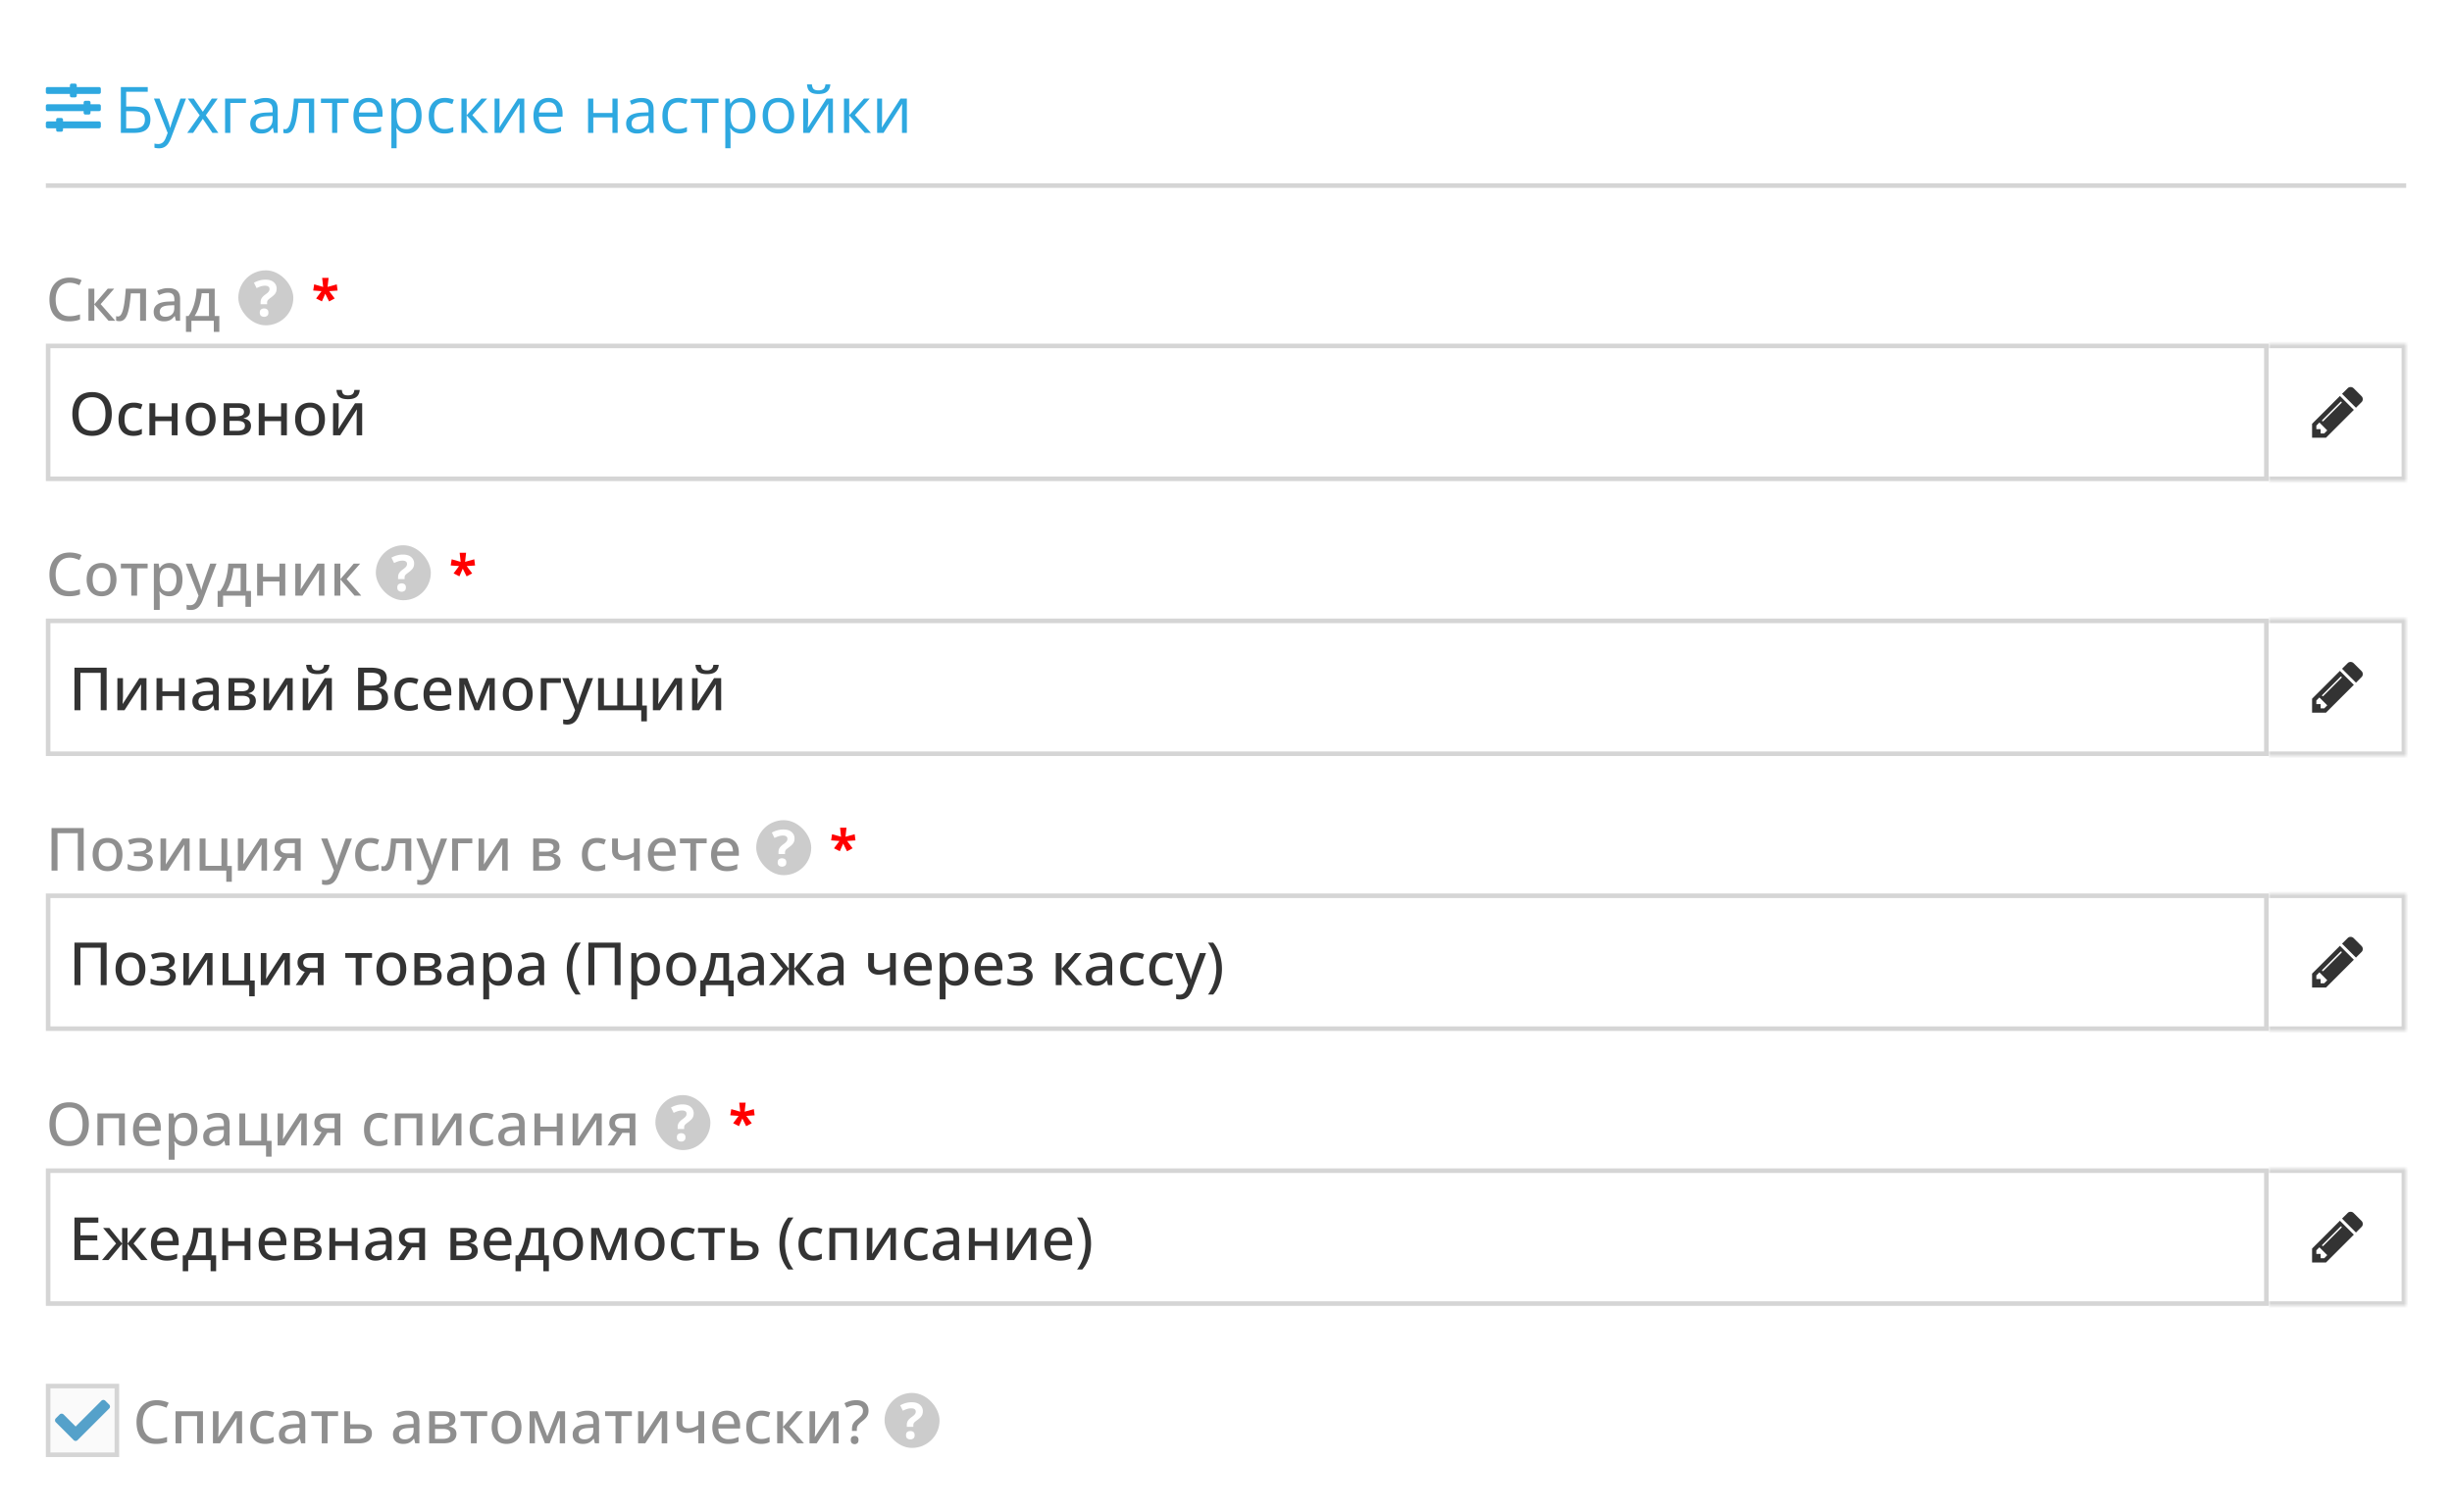 <svg width="535" height="330" fill="none" xmlns="http://www.w3.org/2000/svg"><rect width="100%" height="100%" fill="#808080" stroke="none"/><g clip-path="url(#banner_paysera-pos-nustatymai_ru__a)"><path fill="#fff" d="M0 0h535v330H0z"/><g clip-path="url(#banner_paysera-pos-nustatymai_ru__b)"><path d="M21.625 26.5H13.75v-.375a.376.376 0 0 0-.375-.375h-.75a.376.376 0 0 0-.375.375v.375h-1.875a.376.376 0 0 0-.375.375v.75c0 .206.169.375.375.375h1.875v.375c0 .206.169.375.375.375h.75a.376.376 0 0 0 .375-.375V28h7.875a.376.376 0 0 0 .375-.375v-.75a.376.376 0 0 0-.375-.375Zm0-3.75H19.75v-.375a.376.376 0 0 0-.375-.375h-.75a.376.376 0 0 0-.375.375v.375h-7.875a.376.376 0 0 0-.375.375v.75c0 .206.169.375.375.375h7.875v.375c0 .206.169.375.375.375h.75a.376.376 0 0 0 .375-.375v-.375h1.875a.376.376 0 0 0 .375-.375v-.75a.376.376 0 0 0-.375-.375Zm0-3.75H16.75v-.375a.376.376 0 0 0-.375-.375h-.75a.376.376 0 0 0-.375.375V19h-4.875a.376.376 0 0 0-.375.375v.75c0 .206.169.375.375.375h4.875v.375c0 .206.169.375.375.375h.75a.376.376 0 0 0 .375-.375V20.5h4.875a.376.376 0 0 0 .375-.375v-.75a.376.376 0 0 0-.375-.375Z" fill="#2EA8E0"/></g><path d="M26.367 29v-9.994h5.872v1.025h-4.71v3.227h1.552c.962 0 1.714.118 2.256.355.542.237.923.568 1.141.992.224.423.335.915.335 1.476 0 .92-.275 1.638-.827 2.153-.547.51-1.456.766-2.727.766h-2.892Zm1.162-.998h1.607c.902 0 1.54-.157 1.914-.472.378-.319.567-.802.567-1.449 0-.451-.091-.809-.273-1.073-.183-.264-.47-.454-.862-.568-.392-.114-.906-.17-1.544-.17h-1.409v3.732Zm6.057-6.494h1.217l1.654 4.348c.096.255.185.5.267.738.082.232.155.455.218.67.064.214.114.421.15.622h.049a37.459 37.459 0 0 1 .656-2.037l1.565-4.341h1.224l-3.26 8.593c-.174.46-.377.86-.61 1.203a2.402 2.402 0 0 1-.833.786c-.328.187-.725.28-1.19.28-.214 0-.403-.014-.567-.04a3.515 3.515 0 0 1-.424-.083v-.91a3.929 3.929 0 0 0 .814.09 1.498 1.498 0 0 0 1.272-.629c.15-.205.28-.449.389-.732l.41-1.052-3.001-7.506Zm9.98 3.657-2.59-3.657h1.298l1.976 2.885 1.969-2.885h1.285l-2.59 3.657L47.646 29H46.35l-2.099-3.056L42.138 29h-1.285l2.713-3.835Zm10.09-3.657v.964h-3.404V29H49.11v-7.492h4.546Zm4.3-.123c.893 0 1.556.2 1.99.601.432.401.649 1.042.649 1.921V29h-.827l-.22-1.107h-.054c-.21.273-.428.503-.656.69a2.44 2.44 0 0 1-.793.417c-.296.091-.66.137-1.094.137-.456 0-.861-.08-1.217-.24a1.895 1.895 0 0 1-.834-.724c-.2-.324-.3-.734-.3-1.23 0-.748.296-1.322.888-1.723.593-.401 1.495-.62 2.707-.656l1.292-.055v-.458c0-.647-.139-1.1-.417-1.36-.278-.26-.67-.39-1.175-.39-.392 0-.766.057-1.122.17a7.676 7.676 0 0 0-1.011.404l-.349-.861a6.248 6.248 0 0 1 1.162-.445 5.079 5.079 0 0 1 1.381-.184Zm1.518 3.924-1.142.047c-.934.037-1.593.19-1.976.458-.382.27-.574.65-.574 1.142 0 .428.13.745.39.95.26.205.604.308 1.032.308.666 0 1.21-.185 1.634-.554.424-.369.636-.923.636-1.661v-.69ZM68.552 29h-1.156v-6.542H65.12a35.004 35.004 0 0 1-.349 3.035c-.136.839-.31 1.525-.519 2.058-.205.528-.456.918-.752 1.169a1.57 1.57 0 0 1-1.046.369c-.123 0-.24-.007-.349-.02a1.099 1.099 0 0 1-.28-.069v-.861a1.461 1.461 0 0 0 .397.054.774.774 0 0 0 .56-.253c.173-.173.328-.433.465-.779.141-.346.267-.784.376-1.312.11-.534.205-1.16.287-1.88.087-.725.162-1.545.226-2.461h4.416V29Zm7.499-6.528h-2.468V29h-1.121v-6.528h-2.434v-.964h6.023v.964Zm4.368-1.1c.638 0 1.185.14 1.64.423.456.282.805.679 1.047 1.19.241.505.362 1.098.362 1.777v.704h-5.175c.014.88.232 1.55.656 2.01.424.46 1.021.69 1.791.69.474 0 .894-.043 1.258-.13a6.937 6.937 0 0 0 1.135-.383v.998a5.525 5.525 0 0 1-1.128.37c-.37.077-.807.116-1.313.116-.72 0-1.349-.146-1.886-.438A3.06 3.06 0 0 1 77.56 27.4c-.296-.57-.444-1.266-.444-2.091 0-.807.135-1.504.403-2.092.274-.593.657-1.048 1.149-1.367.497-.32 1.08-.479 1.75-.479Zm-.014.929c-.606 0-1.089.198-1.449.595-.36.396-.574.95-.642 1.66h3.964a3.201 3.201 0 0 0-.212-1.175 1.651 1.651 0 0 0-.608-.793c-.273-.192-.624-.287-1.053-.287Zm8.511-.93c.934 0 1.68.321 2.235.964.556.642.834 1.609.834 2.898 0 .853-.127 1.568-.382 2.147-.256.579-.616 1.016-1.08 1.312-.46.297-1.005.445-1.634.445-.397 0-.745-.053-1.046-.157a2.468 2.468 0 0 1-.773-.424 2.769 2.769 0 0 1-.533-.581h-.082l.048.642c.023.25.034.47.034.656v3.077h-1.142V21.508h.937l.15 1.107h.055c.146-.228.324-.435.533-.622.21-.191.465-.342.766-.451.305-.114.665-.17 1.08-.17Zm-.198.957c-.52 0-.939.1-1.258.3-.314.201-.545.502-.69.903-.146.397-.224.896-.233 1.497v.22c0 .633.069 1.168.205 1.605.141.438.372.77.69.999.324.227.757.341 1.3.341.464 0 .852-.125 1.162-.376.31-.25.54-.599.69-1.046.155-.45.232-.968.232-1.551 0-.884-.173-1.586-.52-2.106-.34-.524-.867-.786-1.578-.786Zm8.25 6.809c-.674 0-1.269-.14-1.783-.417-.515-.278-.916-.702-1.204-1.272-.287-.57-.43-1.287-.43-2.153 0-.907.15-1.648.451-2.222.305-.579.725-1.007 1.258-1.285s1.14-.417 1.818-.417c.374 0 .734.039 1.08.116.351.073.638.167.861.28l-.341.95a5.866 5.866 0 0 0-.793-.245 3.5 3.5 0 0 0-.834-.11c-.52 0-.953.112-1.299.335-.342.224-.6.552-.772.985-.17.433-.253.966-.253 1.6 0 .605.082 1.123.246 1.551.168.428.417.757.745.984.332.224.747.335 1.244.335.396 0 .754-.04 1.073-.123.32-.086.609-.187.868-.3v1.011c-.25.128-.53.226-.84.294-.306.069-.67.103-1.094.103Zm8.081-7.63h1.251l-3.234 3.617L106.56 29h-1.333l-3.405-3.8V29h-1.141v-7.492h1.141v3.637l3.227-3.637Zm3.944 0v4.71a17.468 17.468 0 0 1-.027.813 46.6 46.6 0 0 1-.028.466 5.602 5.602 0 0 1-.02.362l4.088-6.35h1.394V29h-1.059v-4.594a28.396 28.396 0 0 1 .027-1.23l.021-.52L109.314 29h-1.401v-7.492h1.08Zm10.705-.136c.638 0 1.185.141 1.641.424a2.74 2.74 0 0 1 1.046 1.19c.241.505.362 1.098.362 1.777v.704h-5.175c.014.88.233 1.55.657 2.01.423.46 1.02.69 1.791.69.473 0 .893-.043 1.257-.13a6.93 6.93 0 0 0 1.135-.383v.998a5.516 5.516 0 0 1-1.128.37 6.459 6.459 0 0 1-1.312.116c-.72 0-1.349-.146-1.887-.438a3.059 3.059 0 0 1-1.244-1.299c-.296-.57-.445-1.266-.445-2.091 0-.807.135-1.504.404-2.092.273-.593.656-1.048 1.148-1.367.497-.32 1.08-.479 1.75-.479Zm-.013.93c-.607 0-1.09.198-1.45.595-.36.396-.574.95-.642 1.66h3.965a3.226 3.226 0 0 0-.212-1.175 1.647 1.647 0 0 0-.609-.793c-.273-.192-.624-.287-1.052-.287Zm9.768-.793v3.144h4.177v-3.144h1.135V29h-1.135v-3.384h-4.177V29h-1.141v-7.492h1.141Zm10.521-.123c.893 0 1.556.2 1.989.601.433.401.649 1.042.649 1.921V29h-.827l-.219-1.107h-.054a4.17 4.17 0 0 1-.657.69 2.428 2.428 0 0 1-.793.417c-.296.091-.66.137-1.093.137-.456 0-.862-.08-1.217-.24a1.894 1.894 0 0 1-.834-.724c-.201-.324-.301-.734-.301-1.23 0-.748.296-1.322.889-1.723.592-.401 1.495-.62 2.707-.656l1.292-.055v-.458c0-.647-.139-1.1-.417-1.36-.278-.26-.67-.39-1.176-.39-.392 0-.766.057-1.121.17a7.703 7.703 0 0 0-1.012.404l-.348-.861a6.228 6.228 0 0 1 1.162-.445 5.078 5.078 0 0 1 1.381-.184Zm1.517 3.924-1.141.047c-.935.037-1.593.19-1.976.458-.383.27-.574.65-.574 1.142 0 .428.13.745.389.95.26.205.604.308 1.033.308.665 0 1.21-.185 1.633-.554.424-.369.636-.923.636-1.661v-.69Zm6.46 3.828c-.674 0-1.269-.14-1.784-.417-.515-.278-.916-.702-1.203-1.272-.287-.57-.431-1.287-.431-2.153 0-.907.151-1.648.451-2.222.306-.579.725-1.007 1.258-1.285s1.14-.417 1.819-.417c.373 0 .733.039 1.08.116.351.073.638.167.861.28l-.342.95a5.863 5.863 0 0 0-.793-.245 3.496 3.496 0 0 0-.834-.11c-.519 0-.952.112-1.299.335-.341.224-.599.552-.772.985-.169.433-.253.966-.253 1.6 0 .605.082 1.123.246 1.551.169.428.417.757.745.984.333.224.748.335 1.244.335a4.32 4.32 0 0 0 1.074-.123c.319-.086.608-.187.868-.3v1.011a3.522 3.522 0 0 1-.841.294c-.305.069-.67.103-1.094.103Zm8.819-6.665h-2.468V29h-1.121v-6.528h-2.434v-.964h6.023v.964Zm5.003-1.1c.935 0 1.68.32 2.236.963.556.642.834 1.609.834 2.898 0 .853-.128 1.568-.383 2.147-.255.579-.615 1.016-1.08 1.312-.46.297-1.005.445-1.634.445a3.18 3.18 0 0 1-1.046-.157 2.461 2.461 0 0 1-.772-.424 2.765 2.765 0 0 1-.533-.581h-.083l.048.642c.023.25.035.47.035.656v3.077h-1.142V21.508h.936l.151 1.107h.055c.145-.228.323-.435.533-.622a2.27 2.27 0 0 1 .765-.451c.306-.114.666-.17 1.08-.17Zm-.198.956c-.519 0-.939.1-1.258.3-.314.201-.544.502-.69.903-.146.397-.223.896-.232 1.497v.22c0 .633.068 1.168.205 1.605.141.438.371.77.69.999.324.227.757.341 1.299.341.465 0 .852-.125 1.162-.376.31-.25.54-.599.69-1.046.155-.45.233-.968.233-1.551 0-.884-.173-1.586-.52-2.106-.342-.524-.868-.786-1.579-.786Zm11.71 2.912a5.26 5.26 0 0 1-.239 1.648c-.16.483-.39.89-.691 1.223a3 3 0 0 1-1.093.766 3.79 3.79 0 0 1-1.443.26 3.59 3.59 0 0 1-1.381-.26 3.13 3.13 0 0 1-1.08-.766c-.3-.332-.535-.74-.704-1.223-.164-.483-.246-1.033-.246-1.648 0-.82.139-1.517.417-2.092.278-.578.675-1.018 1.19-1.319.519-.305 1.137-.458 1.852-.458.684 0 1.281.153 1.791.458a3.05 3.05 0 0 1 1.196 1.326c.288.575.431 1.27.431 2.085Zm-5.701 0c0 .602.08 1.124.239 1.566.16.442.406.784.739 1.025.332.242.761.362 1.285.362.519 0 .945-.12 1.278-.362.337-.241.586-.583.745-1.025.16-.442.239-.964.239-1.566 0-.597-.079-1.112-.239-1.545-.159-.437-.405-.774-.738-1.011-.333-.237-.764-.356-1.292-.356-.779 0-1.351.258-1.716.773-.36.515-.54 1.228-.54 2.14Zm8.743-3.732v4.71a17.468 17.468 0 0 1-.027.813 46.6 46.6 0 0 1-.028.465 5.602 5.602 0 0 1-.02.362l4.088-6.35h1.394V29h-1.059v-4.594a28.396 28.396 0 0 1 .027-1.23l.021-.52L176.648 29h-1.401v-7.492h1.08Zm4.847-3.083c-.041.46-.157.845-.349 1.155-.187.31-.462.545-.827.704-.365.155-.832.233-1.401.233-.588 0-1.062-.076-1.422-.226a1.61 1.61 0 0 1-.793-.697c-.169-.31-.269-.7-.301-1.17h1.066c.051.502.185.844.404 1.026.219.183.574.274 1.066.274.438 0 .782-.096 1.032-.288.251-.19.401-.528.452-1.011h1.073Zm7.342 3.083h1.251l-3.234 3.616L190.026 29h-1.333l-3.404-3.8V29h-1.142v-7.492h1.142v3.637l3.227-3.637Zm3.944 0v4.71a17.468 17.468 0 0 1-.027.813l-.028.465a5.602 5.602 0 0 1-.02.362l4.088-6.35h1.394V29h-1.059v-4.594a33.153 33.153 0 0 1 .027-1.23l.02-.52L192.781 29h-1.401v-7.492h1.08Z" fill="#2EA8E0"/><path stroke="#D5D5D5" d="M10 40.5h515"/><path d="M15.205 61.71a3.14 3.14 0 0 0-1.289.254 2.533 2.533 0 0 0-.958.73c-.262.317-.463.7-.603 1.149a5.08 5.08 0 0 0-.21 1.517c0 .749.11 1.396.33 1.942.225.546.561.967 1.01 1.263.448.297 1.013.445 1.695.445.406 0 .793-.036 1.161-.108.373-.076.743-.174 1.111-.292v1.117a5.751 5.751 0 0 1-1.104.298 7.59 7.59 0 0 1-1.327.102c-.948 0-1.737-.197-2.368-.59a3.595 3.595 0 0 1-1.402-1.657c-.31-.715-.464-1.557-.464-2.526 0-.703.097-1.344.292-1.924a4.27 4.27 0 0 1 .857-1.51 3.744 3.744 0 0 1 1.384-.985c.55-.232 1.183-.349 1.898-.349.465 0 .918.051 1.358.153.444.097.853.235 1.225.412l-.482 1.086a7.856 7.856 0 0 0-.997-.368 3.854 3.854 0 0 0-1.117-.159Zm8.303 1.295h1.403l-2.952 3.37L25.152 70h-1.473l-3.098-3.548V70H19.3v-6.995h1.282V66.4l2.927-3.396ZM31.86 70h-1.288v-5.967H28.54a33.409 33.409 0 0 1-.317 2.78c-.127.766-.288 1.393-.482 1.88-.19.482-.424.837-.698 1.066a1.527 1.527 0 0 1-.997.336c-.14 0-.271-.01-.394-.031a1.244 1.244 0 0 1-.317-.083v-.99c.063.025.131.044.203.057.072.008.148.013.229.013a.67.67 0 0 0 .476-.21c.148-.144.281-.366.4-.666.122-.305.232-.694.33-1.168.101-.474.19-1.043.266-1.708.076-.668.144-1.437.203-2.304h4.418V70Zm4.856-7.116c.864 0 1.509.193 1.936.578.428.38.641.984.641 1.809V70h-.914l-.247-1.016h-.051a3.649 3.649 0 0 1-.61.635c-.21.17-.456.296-.736.381a3.47 3.47 0 0 1-1.009.127c-.423 0-.8-.076-1.13-.229a1.78 1.78 0 0 1-.78-.685c-.187-.309-.28-.7-.28-1.174 0-.711.273-1.25.819-1.62.546-.367 1.373-.568 2.482-.602l1.206-.05v-.394c0-.546-.123-.931-.368-1.156-.241-.224-.58-.336-1.016-.336-.36 0-.704.053-1.034.159-.33.101-.648.224-.953.368l-.406-.927c.33-.17.705-.311 1.124-.425a5.066 5.066 0 0 1 1.326-.172Zm1.314 3.72-.977.044c-.809.03-1.378.166-1.708.407-.326.237-.489.569-.489.996 0 .373.113.646.337.82.224.173.52.26.889.26.567 0 1.032-.16 1.396-.477.368-.321.552-.795.552-1.422v-.628Zm8.817-3.6v5.968h1.01v3.466H46.65V70h-4.887v2.438h-1.187v-3.466h.558a8.03 8.03 0 0 0 .94-1.759c.25-.647.442-1.326.577-2.037.136-.715.214-1.439.235-2.171h3.961Zm-1.25.997h-1.6c-.046.593-.137 1.19-.273 1.79a11.605 11.605 0 0 1-.514 1.72 7.379 7.379 0 0 1-.75 1.46h3.137v-4.97Z" fill="#8F8F8F"/><rect x="52" y="59" width="12" height="12" rx="6" fill="#CCC"/><path d="M56.856 66.395v-.397c0-.244.034-.459.102-.645.068-.19.177-.369.328-.537.15-.172.349-.347.596-.526.222-.158.4-.3.532-.425.136-.125.234-.249.295-.37a.915.915 0 0 0 .097-.425c0-.232-.086-.41-.258-.531-.172-.122-.412-.183-.72-.183s-.614.048-.918.145a6.34 6.34 0 0 0-.919.381l-.585-1.176a5.53 5.53 0 0 1 1.165-.483 4.779 4.779 0 0 1 1.375-.188c.767 0 1.36.184 1.778.553.423.365.634.83.634 1.396 0 .301-.048.563-.145.785a1.91 1.91 0 0 1-.43.612c-.19.186-.428.383-.714.59a5.55 5.55 0 0 0-.494.398.927.927 0 0 0-.237.322 1.08 1.08 0 0 0-.059.382v.322h-1.423Zm-.172 1.837c0-.337.091-.573.274-.71.186-.135.41-.203.671-.203.255 0 .473.068.656.204.186.136.279.372.279.709 0 .322-.093.555-.28.698a1.03 1.03 0 0 1-.655.215 1.07 1.07 0 0 1-.671-.215c-.183-.143-.274-.376-.274-.698Z" fill="#fff"/><path d="m71.695 60.643-.22 1.976 2.004-.559.177 1.354-1.826.129 1.197 1.595-1.219.65-.838-1.681-.736 1.67-1.267-.639 1.187-1.595-1.816-.14.21-1.343 1.96.56-.22-1.977h1.407Z" fill="red"/><path stroke="#D5D5D5" d="M10.5 75.5h484v29h-484z"/><path d="M24.388 90.347c0 .715-.09 1.367-.273 1.955a4.255 4.255 0 0 1-.812 1.511 3.544 3.544 0 0 1-1.34.971c-.533.229-1.157.343-1.872.343-.728 0-1.363-.114-1.905-.343a3.513 3.513 0 0 1-1.339-.977 4.225 4.225 0 0 1-.8-1.517 6.896 6.896 0 0 1-.26-1.956c0-.952.157-1.785.47-2.5.313-.716.79-1.27 1.428-1.664.643-.397 1.452-.596 2.425-.596.94 0 1.726.197 2.361.59a3.68 3.68 0 0 1 1.435 1.663c.321.711.482 1.551.482 2.52Zm-7.236 0c0 .753.104 1.405.31 1.955.212.546.534.97.966 1.27.436.296.99.444 1.663.444.681 0 1.238-.148 1.67-.444.43-.3.748-.724.951-1.27.204-.55.305-1.202.305-1.955 0-1.142-.233-2.035-.698-2.678-.466-.648-1.202-.972-2.21-.972-.676 0-1.233.148-1.669.445-.435.292-.76.71-.97 1.256-.212.542-.318 1.192-.318 1.95Zm11.914 4.78c-.643 0-1.206-.13-1.688-.387-.483-.258-.857-.652-1.124-1.18-.262-.534-.393-1.207-.393-2.02 0-.846.142-1.538.425-2.075.284-.542.675-.942 1.174-1.2.504-.258 1.08-.387 1.727-.387.38 0 .736.038 1.066.114.335.076.614.172.838.286l-.38 1.034a6.832 6.832 0 0 0-.769-.247 3.02 3.02 0 0 0-.774-.108c-.449 0-.821.1-1.117.298-.292.195-.512.483-.66.864-.148.38-.222.85-.222 1.409 0 .541.071 1 .215 1.377.148.373.364.656.648.85.288.196.645.293 1.073.293.376 0 .715-.043 1.015-.127.3-.085.578-.193.832-.324v1.124a3.105 3.105 0 0 1-.813.304 4.885 4.885 0 0 1-1.073.102Zm4.818-7.122v2.875h3.587v-2.875h1.27V95h-1.27v-3.091h-3.587V95h-1.282v-6.995h1.282Zm13.159 3.485c0 .575-.076 1.09-.228 1.542-.149.449-.367.83-.654 1.143a2.839 2.839 0 0 1-1.029.71 3.644 3.644 0 0 1-1.364.242c-.474 0-.91-.08-1.308-.241a2.926 2.926 0 0 1-1.022-.711 3.243 3.243 0 0 1-.666-1.143 4.705 4.705 0 0 1-.235-1.542c0-.766.13-1.418.393-1.955a2.767 2.767 0 0 1 1.124-1.232c.49-.283 1.075-.425 1.752-.425.643 0 1.208.142 1.695.425a2.89 2.89 0 0 1 1.136 1.232c.27.537.406 1.189.406 1.955Zm-5.199 0c0 .537.068 1 .203 1.39.14.385.352.681.635.889.288.207.658.31 1.111.31.444 0 .81-.103 1.098-.31.288-.208.5-.504.635-.89.135-.388.203-.852.203-1.39 0-.532-.068-.99-.203-1.37-.136-.381-.347-.673-.635-.876-.283-.203-.654-.305-1.11-.305-.67 0-1.16.224-1.473.673-.31.444-.464 1.07-.464 1.879Zm12.69-1.708c0 .423-.126.76-.375 1.01-.25.25-.584.414-1.003.495v.05c.453.06.833.22 1.142.483.313.258.47.633.47 1.123 0 .402-.1.758-.298 1.067-.195.309-.502.552-.92.73-.42.173-.968.26-1.645.26h-3.091v-6.995h3.072c.517 0 .971.057 1.365.171.398.114.71.3.94.559.228.258.342.607.342 1.047Zm-1.093 3.136c0-.377-.144-.648-.431-.813-.288-.169-.707-.253-1.257-.253h-1.657v2.17h1.682c.53 0 .938-.084 1.225-.253.292-.17.438-.453.438-.851Zm-.203-3.009c0-.3-.112-.525-.336-.673-.224-.152-.584-.228-1.08-.228h-1.726v1.853h1.53c.533 0 .935-.076 1.206-.228.27-.157.406-.398.406-.724Zm4.5-1.904v2.875h3.587v-2.875h1.27V95h-1.27v-3.091H57.74V95h-1.282v-6.995h1.282Zm13.16 3.485c0 .575-.077 1.09-.23 1.542-.147.449-.365.83-.653 1.143a2.839 2.839 0 0 1-1.028.71 3.646 3.646 0 0 1-1.365.242c-.474 0-.91-.08-1.308-.241a2.926 2.926 0 0 1-1.021-.711 3.243 3.243 0 0 1-.667-1.143 4.705 4.705 0 0 1-.235-1.542c0-.766.131-1.418.394-1.955a2.767 2.767 0 0 1 1.123-1.232c.491-.283 1.075-.425 1.752-.425.643 0 1.208.142 1.695.425a2.89 2.89 0 0 1 1.136 1.232c.271.537.406 1.189.406 1.955Zm-5.2 0c0 .537.068 1 .204 1.39.14.385.351.681.635.889.287.207.658.31 1.11.31.445 0 .81-.103 1.099-.31.287-.208.499-.504.634-.89.136-.388.204-.852.204-1.39 0-.532-.068-.99-.204-1.37-.135-.381-.347-.673-.634-.876-.284-.203-.654-.305-1.111-.305-.669 0-1.16.224-1.473.673-.309.444-.463 1.07-.463 1.879Zm8.196-3.485v3.986c0 .097-.005.225-.013.381-.004.152-.013.313-.025.483l-.026.476a7.696 7.696 0 0 1-.025.342l3.662-5.668h1.555V95h-1.206v-3.91c0-.157.002-.35.007-.578.008-.233.019-.457.032-.673.012-.215.02-.383.025-.501L74.23 95h-1.562v-6.995h1.226Zm4.602-2.907c-.038.431-.15.8-.337 1.104-.182.3-.455.53-.819.686-.364.156-.838.235-1.422.235-.6 0-1.079-.077-1.434-.229-.356-.152-.616-.379-.78-.68-.166-.3-.263-.672-.293-1.116h1.174c.047.47.172.787.375.952.203.165.531.247.984.247.398 0 .713-.086.946-.26.237-.178.378-.49.425-.94h1.18Z" fill="#333"/><mask id="banner_paysera-pos-nustatymai_ru__c" fill="#fff"><path d="M495 75h30v30h-30V75Z"/></mask><path d="M525 75h1v-1h-1v1Zm0 30v1h1v-1h-1Zm-30-29h30v-2h-30v2Zm29-1v30h2V75h-2Zm1 29h-30v2h30v-2Z" fill="#D5D5D5" mask="url(#banner_paysera-pos-nustatymai_ru__c)"/><g clip-path="url(#banner_paysera-pos-nustatymai_ru__d)"><path d="m507.117 94.598.666-.665-1.716-1.716-.665.666v.783h.932v.932h.783Zm3.821-6.778c0-.107-.052-.16-.16-.16a.17.17 0 0 0-.122.053l-3.956 3.956a.17.17 0 0 0-.052.122c0 .107.052.159.16.159a.17.17 0 0 0 .122-.052l3.956-3.956a.155.155 0 0 0 .052-.122Zm-.394-1.401 3.037 3.037-6.075 6.075h-3.037v-3.037l6.075-6.075Zm4.987.698a.88.88 0 0 1-.272.656l-1.214 1.215-3.037-3.038 1.214-1.205a.87.87 0 0 1 .656-.276c.258 0 .478.094.666.276l1.715 1.711a.913.913 0 0 1 .272.661Z" fill="#333"/></g><path d="M15.205 121.71c-.478 0-.908.085-1.289.254a2.53 2.53 0 0 0-.958.73c-.262.317-.463.7-.603 1.149a5.09 5.09 0 0 0-.21 1.517c0 .749.11 1.396.33 1.942.225.546.561.967 1.01 1.263.448.297 1.013.445 1.695.445.406 0 .793-.036 1.161-.108.373-.076.743-.174 1.111-.292v1.117a5.743 5.743 0 0 1-1.104.298 7.558 7.558 0 0 1-1.327.102c-.948 0-1.737-.197-2.368-.59a3.598 3.598 0 0 1-1.402-1.657c-.31-.715-.464-1.557-.464-2.526 0-.703.097-1.344.292-1.924.195-.584.48-1.087.857-1.511a3.74 3.74 0 0 1 1.384-.983c.55-.233 1.183-.35 1.898-.35.465 0 .918.051 1.358.153.444.097.853.235 1.225.412l-.482 1.086a7.691 7.691 0 0 0-.997-.368 3.848 3.848 0 0 0-1.117-.159Zm10.207 4.78c0 .575-.076 1.089-.228 1.542-.149.449-.367.83-.654 1.143a2.838 2.838 0 0 1-1.029.711 3.646 3.646 0 0 1-1.364.241c-.474 0-.91-.08-1.308-.241a2.926 2.926 0 0 1-1.022-.711 3.242 3.242 0 0 1-.666-1.143 4.705 4.705 0 0 1-.235-1.542c0-.766.13-1.418.393-1.955a2.77 2.77 0 0 1 1.124-1.232c.49-.283 1.075-.425 1.752-.425.643 0 1.208.142 1.695.425.486.284.865.694 1.136 1.232.27.537.406 1.189.406 1.955Zm-5.199 0c0 .537.068 1.001.203 1.39.14.385.352.681.635.889.288.207.658.311 1.111.311.444 0 .81-.104 1.098-.311.288-.208.5-.504.635-.889.135-.389.203-.853.203-1.39 0-.533-.068-.99-.203-1.371s-.347-.673-.635-.876c-.283-.203-.654-.305-1.11-.305-.67 0-1.16.224-1.473.673-.31.444-.464 1.07-.464 1.879Zm11.997-2.45h-2.297V130h-1.27v-5.96h-2.272v-1.035h5.84v1.035Zm4.8-1.162c.85 0 1.53.303 2.037.908.512.601.768 1.5.768 2.697 0 .796-.118 1.465-.355 2.006-.233.538-.563.946-.99 1.225-.424.275-.921.413-1.492.413-.36 0-.675-.047-.946-.14a2.38 2.38 0 0 1-.698-.381 2.854 2.854 0 0 1-.483-.514h-.082c.017.165.033.358.05.578.021.216.032.41.032.584v2.856H33.57v-10.105h1.047l.172 1.003h.063c.131-.208.292-.396.483-.565a2.18 2.18 0 0 1 .704-.413c.275-.101.599-.152.971-.152Zm-.293 1.054c-.448 0-.808.089-1.079.266-.266.174-.463.434-.59.781-.123.347-.189.783-.197 1.308v.203c0 .558.06 1.03.178 1.415.118.381.315.673.59.876.275.199.645.299 1.111.299.398 0 .728-.108.99-.324.267-.216.464-.521.59-.914a4.34 4.34 0 0 0 .197-1.371c0-.792-.146-1.412-.438-1.86-.292-.453-.742-.679-1.352-.679Zm3.803-.927h1.377l1.485 4.031c.077.207.146.41.21.609.068.195.125.385.171.571.051.182.091.362.12.54h.045c.051-.216.123-.478.216-.787.093-.309.195-.622.305-.94l1.422-4.024h1.37l-3.02 7.985a4.542 4.542 0 0 1-.604 1.143 2.41 2.41 0 0 1-.831.736c-.322.174-.703.26-1.143.26-.203 0-.383-.012-.54-.038a3.161 3.161 0 0 1-.393-.076V132a3.363 3.363 0 0 0 .755.082 1.39 1.39 0 0 0 1.181-.597c.14-.19.256-.412.35-.666l.316-.825-2.792-6.989Zm13.234 0v5.967h1.01v3.466h-1.206V130H48.67v2.438h-1.187v-3.466h.559a8.01 8.01 0 0 0 .939-1.759c.25-.647.442-1.326.578-2.037a13.8 13.8 0 0 0 .235-2.171h3.96Zm-1.25.996h-1.6c-.046.593-.137 1.19-.273 1.791-.13.6-.302 1.174-.514 1.72a7.398 7.398 0 0 1-.749 1.46h3.136v-4.971Zm4.881-.996v2.875h3.587v-2.875h1.27V130h-1.27v-3.091h-3.587V130h-1.282v-6.995h1.282Zm8.271 0v3.986c0 .098-.004.224-.012.381-.005.152-.013.313-.026.482l-.025.477a7.767 7.767 0 0 1-.026.342l3.663-5.668h1.555V130H69.58v-3.91c0-.157.002-.349.006-.578.009-.233.02-.457.032-.673.013-.215.021-.383.026-.501L65.993 130H64.43v-6.995h1.225Zm11.528 0h1.402l-2.951 3.37L78.828 130h-1.473l-3.098-3.548V130h-1.282v-6.995h1.282v3.396l2.927-3.396Z" fill="#8F8F8F"/><rect x="82" y="119" width="12" height="12" rx="6" fill="#CCC"/><path d="M86.856 126.395v-.397c0-.244.034-.459.102-.645.068-.19.177-.369.328-.537.15-.172.349-.347.596-.526.222-.158.4-.299.532-.425.136-.125.234-.249.295-.37a.918.918 0 0 0 .097-.425c0-.232-.086-.41-.258-.531-.172-.122-.412-.183-.72-.183s-.614.048-.918.145a6.447 6.447 0 0 0-.919.381l-.585-1.176a5.52 5.52 0 0 1 1.165-.483 4.758 4.758 0 0 1 1.375-.188c.767 0 1.36.184 1.778.553.423.365.634.831.634 1.396 0 .301-.048.563-.145.785a1.915 1.915 0 0 1-.43.612c-.19.186-.428.383-.714.591a5.54 5.54 0 0 0-.494.397.934.934 0 0 0-.237.322 1.091 1.091 0 0 0-.059.382v.322h-1.423Zm-.172 1.837c0-.337.091-.573.274-.709.186-.136.41-.204.671-.204.255 0 .473.068.656.204.186.136.279.372.279.709 0 .322-.093.555-.28.698a1.031 1.031 0 0 1-.655.215 1.07 1.07 0 0 1-.671-.215c-.183-.143-.274-.376-.274-.698Z" fill="#fff"/><path d="m101.695 120.643-.22 1.976 2.004-.558.177 1.353-1.826.129 1.197 1.595-1.219.65-.838-1.681-.736 1.67-1.267-.639 1.187-1.595-1.816-.14.21-1.342 1.96.558-.22-1.976h1.407Z" fill="red"/><path stroke="#D5D5D5" d="M10.5 135.5h484v29h-484z"/><path d="M16.244 155v-9.28h7.02V155h-1.288v-8.157h-4.43V155h-1.302Zm10.588-6.995v3.986c0 .098-.004.224-.013.381a10.22 10.22 0 0 1-.025.482l-.025.477a7.767 7.767 0 0 1-.026.342l3.663-5.668h1.555V155h-1.206v-3.91c0-.157.002-.349.006-.578.009-.233.02-.457.032-.673.013-.215.021-.383.025-.501L27.168 155h-1.561v-6.995h1.225Zm8.601 0v2.875h3.587v-2.875h1.27V155h-1.27v-3.091h-3.587V155h-1.282v-6.995h1.282Zm9.725-.121c.863 0 1.508.193 1.936.578.427.381.64.984.64 1.809V155h-.913l-.248-1.016h-.05a3.641 3.641 0 0 1-.61.635 2.186 2.186 0 0 1-.736.381 3.457 3.457 0 0 1-1.01.127c-.423 0-.8-.076-1.13-.229-.33-.152-.59-.38-.78-.685-.186-.309-.28-.7-.28-1.174 0-.711.274-1.251.82-1.619.545-.368 1.373-.569 2.481-.603l1.206-.051v-.393c0-.546-.122-.931-.368-1.156-.241-.224-.58-.336-1.015-.336-.36 0-.705.053-1.035.159-.33.101-.648.224-.952.368l-.406-.927a5.81 5.81 0 0 1 1.123-.425 5.036 5.036 0 0 1 1.327-.172Zm1.314 3.72-.978.044c-.808.03-1.377.165-1.707.407-.326.237-.49.569-.49.996 0 .373.113.646.337.819.225.174.52.26.889.26.567 0 1.032-.158 1.396-.476.369-.321.553-.795.553-1.422v-.628Zm9.115-1.822c0 .423-.125.76-.375 1.01-.25.249-.584.414-1.003.495v.05c.453.06.834.22 1.143.483.313.258.47.632.47 1.123 0 .402-.1.758-.299 1.067-.194.309-.501.552-.92.73-.419.173-.967.26-1.644.26h-3.091v-6.995h3.072c.516 0 .971.057 1.365.171.398.115.71.301.94.559.228.258.342.607.342 1.047Zm-1.092 3.136c0-.377-.144-.647-.431-.813-.288-.169-.707-.253-1.257-.253H51.15v2.17h1.682c.529 0 .937-.084 1.225-.253.292-.17.438-.453.438-.851Zm-.203-3.009c0-.3-.112-.525-.336-.673-.225-.152-.584-.228-1.08-.228H51.15v1.853h1.53c.533 0 .935-.076 1.206-.228.27-.157.406-.398.406-.724Zm4.443-1.904v3.986c0 .098-.004.224-.012.381-.005.152-.013.313-.026.482l-.025.477a7.767 7.767 0 0 1-.025.342l3.662-5.668h1.555V155h-1.206v-3.91c0-.157.002-.349.007-.578.008-.233.019-.457.031-.673.013-.215.021-.383.026-.501L59.072 155H57.51v-6.995h1.225Zm8.544 0v3.986c0 .098-.004.224-.012.381a10.22 10.22 0 0 1-.026.482l-.025.477a7.466 7.466 0 0 1-.026.342l3.663-5.668h1.555V155h-1.206v-3.91c0-.157.002-.349.007-.578.008-.233.019-.457.031-.673.013-.215.021-.383.026-.501L67.616 155h-1.562v-6.995h1.225Zm4.602-2.907c-.038.431-.15.799-.336 1.104-.182.301-.455.529-.819.686-.364.156-.838.235-1.422.235-.6 0-1.079-.077-1.434-.229-.356-.152-.616-.379-.781-.679-.165-.301-.263-.673-.292-1.117h1.174c.047.469.172.787.375.952.203.165.53.247.984.247.397 0 .713-.086.945-.26.237-.178.38-.491.426-.939h1.18Zm6.253.622h2.691c1.18 0 2.07.173 2.666.52.597.347.895.942.895 1.784 0 .36-.065.681-.197.965a1.819 1.819 0 0 1-.57.704c-.25.187-.557.314-.921.381v.064c.38.063.72.177 1.015.342.297.166.53.4.699.705.173.301.26.688.26 1.162 0 .567-.133 1.049-.4 1.447-.267.394-.645.694-1.136.901-.487.203-1.067.305-1.74.305h-3.262v-9.28Zm1.301 3.904h1.619c.749 0 1.267-.123 1.555-.369.288-.245.431-.603.431-1.072 0-.487-.17-.836-.514-1.048-.342-.216-.886-.323-1.631-.323h-1.46v2.812Zm0 1.072v3.206h1.771c.766 0 1.306-.15 1.619-.451.317-.3.476-.704.476-1.212 0-.322-.072-.597-.216-.825-.14-.233-.368-.411-.686-.534-.317-.122-.744-.184-1.282-.184h-1.682Zm9.833 4.431c-.644 0-1.207-.129-1.689-.387s-.857-.652-1.123-1.181c-.263-.533-.394-1.206-.394-2.018 0-.847.142-1.539.425-2.076.284-.542.675-.942 1.175-1.2.503-.258 1.079-.387 1.726-.387.381 0 .736.038 1.067.114.334.076.613.172.838.286l-.381 1.034a6.86 6.86 0 0 0-.768-.247 3.016 3.016 0 0 0-.775-.108c-.448 0-.82.099-1.117.298-.292.195-.512.483-.66.864-.148.381-.222.85-.222 1.409 0 .541.072 1.001.215 1.377.149.373.364.656.648.851.288.195.645.292 1.073.292.376 0 .715-.042 1.015-.127.3-.085.578-.193.832-.324v1.124a3.091 3.091 0 0 1-.813.304 4.863 4.863 0 0 1-1.072.102Zm6.277-7.249c.61 0 1.132.131 1.568.393.436.259.77.625 1.003 1.099.233.474.35 1.032.35 1.675v.724h-4.749c.013.749.206 1.325.578 1.727.372.397.895.596 1.568.596.444 0 .84-.042 1.187-.127a6.38 6.38 0 0 0 1.079-.374v1.073c-.351.16-.705.277-1.06.349a6.055 6.055 0 0 1-1.263.114c-.677 0-1.272-.135-1.784-.406a2.85 2.85 0 0 1-1.187-1.2c-.284-.533-.425-1.189-.425-1.968 0-.77.129-1.428.387-1.974.258-.55.622-.971 1.092-1.263.47-.292 1.022-.438 1.656-.438Zm-.006.99c-.516 0-.93.169-1.244.508-.313.334-.497.815-.552 1.441h3.44a2.77 2.77 0 0 0-.184-1.016 1.48 1.48 0 0 0-.54-.685c-.237-.165-.543-.248-.92-.248Zm12.41-.863V155h-1.162v-4.272c0-.224.004-.449.013-.673.012-.228.027-.451.044-.666h-.038L104.584 155h-1.034l-2.19-5.618h-.038a17.047 17.047 0 0 1 .051 1.39V155h-1.168v-6.995h1.745l2.127 5.472 2.158-5.472h1.714Zm8.271 3.485c0 .575-.076 1.089-.229 1.542a3.09 3.09 0 0 1-.654 1.143 2.833 2.833 0 0 1-1.028.711 3.646 3.646 0 0 1-1.365.241 3.45 3.45 0 0 1-1.307-.241 2.924 2.924 0 0 1-1.022-.711 3.244 3.244 0 0 1-.667-1.143 4.721 4.721 0 0 1-.235-1.542c0-.766.132-1.418.394-1.955a2.771 2.771 0 0 1 1.123-1.232c.491-.283 1.075-.425 1.752-.425.644 0 1.209.142 1.695.425.487.284.866.694 1.136 1.232.271.537.407 1.189.407 1.955Zm-5.199 0c0 .537.068 1.001.203 1.39.14.385.351.681.635.889.288.207.658.311 1.111.311.444 0 .81-.104 1.098-.311.288-.208.499-.504.635-.889.135-.389.203-.853.203-1.39 0-.533-.068-.99-.203-1.371-.136-.381-.347-.673-.635-.876-.284-.203-.654-.305-1.111-.305-.669 0-1.159.224-1.473.673-.309.444-.463 1.07-.463 1.879Zm11.362-3.485v1.035h-3.11V155h-1.282v-6.995h4.392Zm.299 0h1.377l1.485 4.031c.077.207.146.41.21.609.068.195.125.385.171.571.051.182.091.362.121.54h.044c.051-.216.123-.478.216-.787.093-.309.195-.622.305-.94l1.422-4.024h1.371l-3.022 7.985a4.542 4.542 0 0 1-.603 1.143c-.232.321-.51.567-.831.736-.322.174-.703.26-1.143.26a3.32 3.32 0 0 1-.539-.038 3.146 3.146 0 0 1-.394-.076V157a3.38 3.38 0 0 0 .755.082 1.389 1.389 0 0 0 1.181-.597c.14-.19.256-.412.349-.666l.318-.825-2.793-6.989Zm17.449 0v5.979h1.01v3.447h-1.232V155h-9.413v-6.995h1.275v5.96h2.908v-5.96h1.276v5.96h2.907v-5.96h1.269Zm3.549 0v3.986c0 .098-.005.224-.013.381-.004.152-.013.313-.025.482l-.026.477a7.733 7.733 0 0 1-.025.342l3.662-5.668h1.556V155h-1.206v-3.91c0-.157.002-.349.006-.578.008-.233.019-.457.032-.673.012-.215.021-.383.025-.501l-3.65 5.662h-1.561v-6.995h1.225Zm8.544 0v3.986c0 .098-.005.224-.013.381-.004.152-.013.313-.025.482l-.026.477a7.733 7.733 0 0 1-.025.342l3.662-5.668h1.556V155h-1.207v-3.91c0-.157.003-.349.007-.578.008-.233.019-.457.032-.673.012-.215.021-.383.025-.501L152.56 155h-1.561v-6.995h1.225Zm4.602-2.907c-.038.431-.151.799-.337 1.104-.182.301-.455.529-.819.686-.364.156-.837.235-1.421.235-.601 0-1.08-.077-1.435-.229-.356-.152-.616-.379-.781-.679-.165-.301-.262-.673-.292-1.117h1.175c.046.469.171.787.374.952.203.165.531.247.984.247.398 0 .713-.086.946-.26.237-.178.378-.491.425-.939h1.181Z" fill="#333"/><mask id="banner_paysera-pos-nustatymai_ru__e" fill="#fff"><path d="M495 135h30v30h-30v-30Z"/></mask><path d="M525 135h1v-1h-1v1Zm0 30v1h1v-1h-1Zm-30-29h30v-2h-30v2Zm29-1v30h2v-30h-2Zm1 29h-30v2h30v-2Z" fill="#D5D5D5" mask="url(#banner_paysera-pos-nustatymai_ru__e)"/><g clip-path="url(#banner_paysera-pos-nustatymai_ru__f)"><path d="m507.117 154.598.666-.665-1.716-1.716-.665.666v.783h.932v.932h.783Zm3.821-6.778c0-.107-.052-.159-.16-.159a.173.173 0 0 0-.122.051l-3.956 3.957a.17.17 0 0 0-.052.122c0 .107.052.159.16.159a.17.17 0 0 0 .122-.052l3.956-3.956a.156.156 0 0 0 .052-.122Zm-.394-1.401 3.037 3.037-6.075 6.075h-3.037v-3.037l6.075-6.075Zm4.987.698a.88.88 0 0 1-.272.656l-1.214 1.215-3.037-3.038 1.214-1.205a.869.869 0 0 1 .656-.276c.258 0 .478.093.666.276l1.715 1.711a.914.914 0 0 1 .272.661Z" fill="#333"/></g><path d="M11.244 190v-9.28h7.02V190h-1.288v-8.157h-4.43V190h-1.302Zm15.476-3.51c0 .575-.076 1.089-.229 1.542a3.09 3.09 0 0 1-.654 1.143 2.838 2.838 0 0 1-1.028.711 3.646 3.646 0 0 1-1.365.241c-.474 0-.91-.08-1.307-.241a2.927 2.927 0 0 1-1.022-.711 3.242 3.242 0 0 1-.667-1.143 4.708 4.708 0 0 1-.235-1.542c0-.766.132-1.418.394-1.955a2.77 2.77 0 0 1 1.123-1.232c.491-.283 1.075-.425 1.752-.425.644 0 1.209.142 1.695.425.487.284.866.694 1.137 1.232.27.537.406 1.189.406 1.955Zm-5.199 0c0 .537.068 1.001.203 1.39.14.385.351.681.635.889.288.207.658.311 1.11.311.445 0 .811-.104 1.099-.311.288-.208.5-.504.635-.889.135-.389.203-.853.203-1.39 0-.533-.068-.99-.203-1.371-.136-.381-.347-.673-.635-.876-.284-.203-.654-.305-1.111-.305-.669 0-1.16.224-1.473.673-.309.444-.463 1.07-.463 1.879Zm8.963-3.612c.516 0 .973.07 1.371.209.398.14.709.347.933.622.224.271.337.608.337 1.01 0 .419-.119.753-.356 1.003-.237.249-.559.429-.965.539v.057c.288.077.548.182.781.318.233.135.419.317.559.546.14.228.209.514.209.857 0 .389-.112.742-.336 1.06-.22.317-.557.569-1.01.755-.448.182-1.022.273-1.72.273-.338 0-.66-.019-.965-.057a5.497 5.497 0 0 1-.825-.153 3.531 3.531 0 0 1-.647-.241v-1.117a6.07 6.07 0 0 0 1.047.381c.406.11.844.165 1.314.165.355 0 .675-.036.958-.108.284-.076.508-.199.673-.368.17-.169.254-.392.254-.667a.904.904 0 0 0-.222-.628c-.148-.165-.37-.288-.666-.368-.292-.081-.665-.121-1.118-.121h-.888v-.984h.755c.61 0 1.09-.076 1.44-.228.356-.157.534-.421.534-.794 0-.317-.131-.554-.393-.711-.263-.156-.65-.234-1.162-.234-.368 0-.713.04-1.035.12a6.43 6.43 0 0 0-.99.33l-.425-.971a6.124 6.124 0 0 1 1.193-.368 6.869 6.869 0 0 1 1.365-.127Zm5.757.127v3.986c0 .098-.004.224-.013.381a10.22 10.22 0 0 1-.025.482l-.025.477a7.466 7.466 0 0 1-.026.342l3.663-5.668h1.555V190h-1.206v-3.91c0-.157.002-.349.006-.578a30.9 30.9 0 0 1 .032-.673c.013-.215.021-.383.026-.501L36.578 190h-1.562v-6.995h1.225Zm14.34 9.433h-1.207V190H43.56v-6.995h1.282v5.96h3.473v-5.96h1.275v5.979h.99v3.454Zm2.545-9.433v3.986c0 .098-.004.224-.013.381a9.572 9.572 0 0 1-.025.482l-.026.477a7.614 7.614 0 0 1-.025.342l3.663-5.668h1.555V190h-1.206v-3.91c0-.157.002-.349.006-.578.009-.233.02-.457.032-.673.013-.215.021-.383.025-.501L53.462 190h-1.561v-6.995h1.225ZM60.972 190h-1.448l1.98-2.901a2.537 2.537 0 0 1-.78-.349 1.808 1.808 0 0 1-.584-.647c-.148-.276-.222-.612-.222-1.01 0-.677.235-1.193.705-1.549.47-.359 1.083-.539 1.84-.539H65.6V190h-1.276v-2.755h-1.587L60.972 190Zm.19-4.9c0 .385.14.675.42.869.278.191.672.286 1.18.286h1.561v-2.247H62.56c-.491 0-.847.103-1.067.311-.22.203-.33.463-.33.781Zm8.912-2.095h1.378l1.485 4.031c.076.207.146.41.21.609.067.195.124.385.17.571.052.182.092.362.122.54h.044c.05-.216.123-.478.216-.787.093-.309.194-.622.304-.94l1.422-4.024h1.371l-3.021 7.985a4.542 4.542 0 0 1-.603 1.143c-.233.321-.51.567-.832.736-.321.174-.702.26-1.142.26-.203 0-.383-.012-.54-.038a3.167 3.167 0 0 1-.393-.076V192a3.362 3.362 0 0 0 .755.082 1.39 1.39 0 0 0 1.18-.597c.14-.19.257-.412.35-.666l.317-.825-2.793-6.989Zm10.626 7.122c-.643 0-1.206-.129-1.688-.387-.483-.258-.857-.652-1.124-1.181-.262-.533-.393-1.206-.393-2.018 0-.847.141-1.539.425-2.076.284-.542.675-.942 1.174-1.2.504-.258 1.08-.387 1.727-.387.38 0 .736.038 1.066.114.335.076.614.172.838.286l-.38 1.034a6.854 6.854 0 0 0-.769-.247 3.016 3.016 0 0 0-.774-.108c-.449 0-.821.099-1.117.298-.292.195-.513.483-.66.864-.149.381-.223.85-.223 1.409 0 .541.072 1.001.216 1.377.148.373.364.656.647.851.288.195.646.292 1.073.292a3.73 3.73 0 0 0 1.016-.127c.3-.085.578-.193.831-.324v1.124a3.091 3.091 0 0 1-.812.304 4.863 4.863 0 0 1-1.073.102Zm9.04-.127h-1.29v-5.967h-2.03a33.402 33.402 0 0 1-.318 2.78c-.127.766-.288 1.393-.482 1.879-.19.483-.424.838-.699 1.067a1.528 1.528 0 0 1-.996.336c-.14 0-.271-.01-.394-.032a1.203 1.203 0 0 1-.317-.082v-.99c.063.025.131.044.203.057.072.008.148.013.228.013a.67.67 0 0 0 .477-.21c.148-.144.281-.366.4-.666.122-.305.232-.694.33-1.168.101-.474.19-1.044.266-1.708.076-.669.144-1.437.203-2.304h4.418V190Zm1.104-6.995h1.377l1.486 4.031c.076.207.146.41.209.609.068.195.125.385.171.571.051.182.091.362.121.54h.044c.051-.216.123-.478.216-.787.093-.309.195-.622.305-.94l1.422-4.024h1.37l-3.02 7.985a4.542 4.542 0 0 1-.604 1.143 2.41 2.41 0 0 1-.831.736c-.322.174-.703.26-1.143.26-.203 0-.383-.012-.54-.038a3.161 3.161 0 0 1-.393-.076V192a3.363 3.363 0 0 0 .755.082 1.389 1.389 0 0 0 1.181-.597c.14-.19.256-.412.35-.666l.317-.825-2.793-6.989Zm12.206 0v1.035h-3.11V190h-1.282v-6.995h4.392Zm2.596 0v3.986c0 .098-.004.224-.012.381a9.617 9.617 0 0 1-.026.482l-.025.477a7.733 7.733 0 0 1-.025.342l3.662-5.668h1.555V190h-1.206v-3.91c0-.157.002-.349.007-.578.008-.233.019-.457.031-.673.013-.215.022-.383.026-.501l-3.65 5.662h-1.562v-6.995h1.225Zm16.416 1.777c0 .423-.125.76-.375 1.01-.25.249-.584.414-1.003.495v.05c.453.06.834.22 1.143.483.313.258.469.632.469 1.123 0 .402-.099.758-.298 1.067-.195.309-.501.552-.92.73-.419.173-.967.26-1.644.26h-3.092v-6.995h3.073c.516 0 .971.057 1.364.171.398.115.711.301.94.559.228.258.343.607.343 1.047Zm-1.092 3.136c0-.377-.144-.647-.432-.813-.288-.169-.707-.253-1.257-.253h-1.656v2.17h1.682c.529 0 .937-.084 1.225-.253.292-.17.438-.453.438-.851Zm-.203-3.009c0-.3-.113-.525-.337-.673-.224-.152-.584-.228-1.079-.228h-1.726v1.853h1.529c.534 0 .936-.076 1.206-.228.271-.157.407-.398.407-.724Zm9.407 5.218c-.643 0-1.206-.129-1.689-.387-.482-.258-.857-.652-1.123-1.181-.263-.533-.394-1.206-.394-2.018 0-.847.142-1.539.426-2.076.283-.542.675-.942 1.174-1.2.503-.258 1.079-.387 1.726-.387.381 0 .737.038 1.067.114.334.076.613.172.838.286l-.381 1.034a6.86 6.86 0 0 0-.768-.247 3.017 3.017 0 0 0-.775-.108c-.448 0-.821.099-1.117.298-.292.195-.512.483-.66.864-.148.381-.222.85-.222 1.409 0 .541.072 1.001.216 1.377.148.373.364.656.647.851.288.195.646.292 1.073.292.377 0 .715-.042 1.016-.127.3-.085.577-.193.831-.324v1.124a3.086 3.086 0 0 1-.812.304 4.87 4.87 0 0 1-1.073.102Zm4.653-7.122v2.526c0 .407.108.707.323.902.22.19.536.285.946.285.423 0 .808-.061 1.155-.184a6.149 6.149 0 0 0 1.061-.495v-3.034h1.275V190h-1.275v-3.041a6.721 6.721 0 0 1-1.124.553c-.377.139-.823.209-1.339.209-.724 0-1.289-.186-1.695-.558-.402-.373-.603-.893-.603-1.562v-2.596h1.276Zm9.673-.127c.61 0 1.132.131 1.568.393.436.259.771.625 1.003 1.099.233.474.349 1.032.349 1.675v.724h-4.748c.013.749.206 1.325.578 1.727.372.397.895.596 1.568.596.444 0 .84-.042 1.187-.127a6.366 6.366 0 0 0 1.079-.374v1.073c-.351.16-.705.277-1.06.349a6.052 6.052 0 0 1-1.263.114c-.677 0-1.272-.135-1.784-.406a2.851 2.851 0 0 1-1.187-1.2c-.283-.533-.425-1.189-.425-1.968 0-.77.129-1.428.387-1.974.258-.55.622-.971 1.092-1.263.469-.292 1.022-.438 1.656-.438Zm-.006.99c-.516 0-.931.169-1.244.508-.313.334-.497.815-.552 1.441h3.44a2.756 2.756 0 0 0-.184-1.016 1.478 1.478 0 0 0-.539-.685c-.237-.165-.544-.248-.921-.248Zm9.693.172h-2.298V190h-1.269v-5.96h-2.273v-1.035h5.84v1.035Zm4.101-1.162c.609 0 1.132.131 1.567.393.436.259.771.625 1.003 1.099.233.474.35 1.032.35 1.675v.724h-4.749c.013.749.206 1.325.578 1.727.373.397.895.596 1.568.596.444 0 .84-.042 1.187-.127a6.366 6.366 0 0 0 1.079-.374v1.073a4.89 4.89 0 0 1-1.06.349 6.052 6.052 0 0 1-1.263.114c-.677 0-1.272-.135-1.784-.406a2.851 2.851 0 0 1-1.187-1.2c-.283-.533-.425-1.189-.425-1.968 0-.77.129-1.428.387-1.974.258-.55.622-.971 1.092-1.263.47-.292 1.022-.438 1.657-.438Zm-.007.99c-.516 0-.931.169-1.244.508-.313.334-.497.815-.552 1.441h3.44a2.756 2.756 0 0 0-.184-1.016 1.478 1.478 0 0 0-.539-.685c-.237-.165-.544-.248-.921-.248Z" fill="#8F8F8F"/><rect x="165" y="179" width="12" height="12" rx="6" fill="#CCC"/><path d="M169.856 186.395v-.397c0-.244.034-.459.102-.645.068-.19.177-.369.328-.537.15-.172.349-.347.596-.526.222-.158.399-.299.532-.425.136-.125.234-.249.295-.37a.924.924 0 0 0 .097-.425c0-.232-.086-.41-.258-.531-.172-.122-.412-.183-.72-.183s-.614.048-.918.145a6.447 6.447 0 0 0-.919.381l-.585-1.176a5.52 5.52 0 0 1 1.165-.483 4.762 4.762 0 0 1 1.375-.188c.767 0 1.359.184 1.778.553.423.365.634.831.634 1.396 0 .301-.048.563-.145.785a1.905 1.905 0 0 1-.43.612c-.19.186-.428.383-.714.591-.215.157-.38.29-.494.397a.933.933 0 0 0-.237.322 1.091 1.091 0 0 0-.059.382v.322h-1.423Zm-.172 1.837c0-.337.091-.573.274-.709.186-.136.41-.204.671-.204.255 0 .473.068.656.204.186.136.279.372.279.709 0 .322-.093.555-.279.698a1.032 1.032 0 0 1-.656.215 1.07 1.07 0 0 1-.671-.215c-.183-.143-.274-.376-.274-.698Z" fill="#fff"/><path d="m184.695 180.643-.22 1.976 2.004-.558.177 1.353-1.826.129 1.197 1.595-1.219.65-.838-1.681-.736 1.67-1.267-.639 1.187-1.595-1.816-.14.21-1.342 1.96.558-.22-1.976h1.407Z" fill="red"/><path stroke="#D5D5D5" d="M10.5 195.5h484v29h-484z"/><path d="M16.244 215v-9.28h7.02V215h-1.288v-8.157h-4.43V215h-1.302Zm15.476-3.51c0 .575-.076 1.089-.229 1.542a3.09 3.09 0 0 1-.654 1.143 2.838 2.838 0 0 1-1.028.711 3.646 3.646 0 0 1-1.365.241c-.474 0-.91-.08-1.307-.241a2.927 2.927 0 0 1-1.022-.711 3.242 3.242 0 0 1-.667-1.143 4.708 4.708 0 0 1-.235-1.542c0-.766.132-1.418.394-1.955a2.77 2.77 0 0 1 1.123-1.232c.491-.283 1.075-.425 1.752-.425.644 0 1.209.142 1.695.425.487.284.866.694 1.137 1.232.27.537.406 1.189.406 1.955Zm-5.199 0c0 .537.068 1.001.203 1.39.14.385.351.681.635.889.288.207.658.311 1.11.311.445 0 .811-.104 1.099-.311.288-.208.5-.504.635-.889.135-.389.203-.853.203-1.39 0-.533-.068-.99-.203-1.371-.136-.381-.347-.673-.635-.876-.284-.203-.654-.305-1.111-.305-.669 0-1.16.224-1.473.673-.309.444-.463 1.07-.463 1.879Zm8.963-3.612c.516 0 .973.07 1.371.209.398.14.709.347.933.622.224.271.337.608.337 1.01 0 .419-.119.753-.356 1.003-.237.249-.559.429-.965.539v.057c.288.077.548.182.781.318.233.135.419.317.559.546.14.228.209.514.209.857 0 .389-.112.742-.336 1.06-.22.317-.557.569-1.01.755-.448.182-1.022.273-1.72.273-.338 0-.66-.019-.965-.057a5.497 5.497 0 0 1-.825-.153 3.531 3.531 0 0 1-.647-.241v-1.117a6.07 6.07 0 0 0 1.047.381c.406.11.844.165 1.314.165.355 0 .675-.036.958-.108.284-.076.508-.199.673-.368.17-.169.254-.392.254-.667a.904.904 0 0 0-.222-.628c-.148-.165-.37-.288-.666-.368-.292-.081-.665-.121-1.118-.121h-.888v-.984h.755c.61 0 1.09-.076 1.44-.228.356-.157.534-.421.534-.794 0-.317-.131-.554-.393-.711-.263-.156-.65-.234-1.162-.234-.368 0-.713.04-1.035.12a6.43 6.43 0 0 0-.99.33l-.425-.971a6.124 6.124 0 0 1 1.193-.368 6.869 6.869 0 0 1 1.365-.127Zm5.757.127v3.986c0 .098-.004.224-.013.381a10.22 10.22 0 0 1-.025.482l-.025.477a7.466 7.466 0 0 1-.026.342l3.663-5.668h1.555V215h-1.206v-3.91c0-.157.002-.349.006-.578a30.9 30.9 0 0 1 .032-.673c.013-.215.021-.383.026-.501L41.578 215h-1.562v-6.995h1.225Zm14.34 9.433h-1.207V215H48.56v-6.995h1.282v5.96h3.473v-5.96h1.275v5.979h.99v3.454Zm2.545-9.433v3.986c0 .098-.004.224-.013.381a9.572 9.572 0 0 1-.025.482l-.026.477a7.614 7.614 0 0 1-.025.342l3.663-5.668h1.555V215h-1.206v-3.91c0-.157.002-.349.006-.578.009-.233.02-.457.032-.673.013-.215.021-.383.025-.501L58.462 215h-1.561v-6.995h1.225ZM65.972 215h-1.448l1.98-2.901a2.537 2.537 0 0 1-.78-.349 1.808 1.808 0 0 1-.584-.647c-.148-.276-.222-.612-.222-1.01 0-.677.235-1.193.705-1.549.47-.359 1.083-.539 1.84-.539H70.6V215h-1.276v-2.755h-1.587L65.972 215Zm.19-4.9c0 .385.14.675.42.869.278.191.672.286 1.18.286h1.561v-2.247H67.56c-.491 0-.847.103-1.067.311-.22.203-.33.463-.33.781Zm15.012-1.06h-2.298V215h-1.27v-5.96h-2.271v-1.035h5.84v1.035Zm7.471 2.45c0 .575-.076 1.089-.228 1.542a3.09 3.09 0 0 1-.654 1.143 2.838 2.838 0 0 1-1.028.711 3.646 3.646 0 0 1-1.365.241c-.474 0-.91-.08-1.308-.241a2.926 2.926 0 0 1-1.022-.711 3.242 3.242 0 0 1-.666-1.143 4.705 4.705 0 0 1-.235-1.542c0-.766.131-1.418.394-1.955a2.771 2.771 0 0 1 1.123-1.232c.491-.283 1.075-.425 1.752-.425.643 0 1.208.142 1.695.425a2.89 2.89 0 0 1 1.136 1.232c.271.537.406 1.189.406 1.955Zm-5.198 0c0 .537.067 1.001.203 1.39.14.385.351.681.635.889.287.207.658.311 1.11.311.445 0 .81-.104 1.099-.311.287-.208.499-.504.634-.889.136-.389.204-.853.204-1.39 0-.533-.068-.99-.204-1.371-.135-.381-.347-.673-.634-.876-.284-.203-.654-.305-1.111-.305-.669 0-1.16.224-1.473.673-.309.444-.463 1.07-.463 1.879Zm12.689-1.708c0 .423-.125.76-.375 1.01-.25.249-.584.414-1.003.495v.05c.453.06.834.22 1.143.483.313.258.47.632.47 1.123 0 .402-.1.758-.299 1.067-.194.309-.501.552-.92.73-.42.173-.967.26-1.644.26h-3.091v-6.995h3.072c.516 0 .971.057 1.364.171.398.115.712.301.94.559.228.258.343.607.343 1.047Zm-1.092 3.136c0-.377-.144-.647-.432-.813-.287-.169-.706-.253-1.256-.253h-1.657v2.17h1.682c.529 0 .937-.084 1.225-.253.292-.17.438-.453.438-.851Zm-.203-3.009c0-.3-.112-.525-.337-.673-.224-.152-.584-.228-1.079-.228H91.7v1.853h1.53c.533 0 .935-.076 1.206-.228.27-.157.406-.398.406-.724Zm5.897-2.025c.863 0 1.508.193 1.936.578.427.381.641.984.641 1.809V215h-.914l-.248-1.016h-.05a3.64 3.64 0 0 1-.61.635 2.182 2.182 0 0 1-.736.381 3.46 3.46 0 0 1-1.01.127c-.423 0-.8-.076-1.13-.229-.33-.152-.59-.38-.78-.685-.186-.309-.28-.7-.28-1.174 0-.711.274-1.251.82-1.619.545-.368 1.373-.569 2.481-.603l1.206-.051v-.393c0-.546-.122-.931-.368-1.156-.241-.224-.579-.336-1.015-.336-.36 0-.705.053-1.035.159a7.06 7.06 0 0 0-.952.368l-.406-.927a5.81 5.81 0 0 1 1.123-.425 5.04 5.04 0 0 1 1.327-.172Zm1.314 3.72-.978.044c-.808.03-1.377.165-1.707.407-.326.237-.49.569-.49.996 0 .373.113.646.337.819.225.174.52.26.889.26.567 0 1.033-.158 1.397-.476.368-.321.552-.795.552-1.422v-.628Zm6.836-3.726c.851 0 1.53.303 2.038.908.512.601.768 1.5.768 2.697 0 .796-.119 1.465-.356 2.006-.232.538-.562.946-.99 1.225-.423.275-.92.413-1.492.413-.359 0-.675-.047-.945-.14a2.386 2.386 0 0 1-.699-.381 2.858 2.858 0 0 1-.482-.514h-.083c.017.165.034.358.051.578.021.216.032.41.032.584v2.856h-1.282v-10.105h1.047l.172 1.003h.063c.131-.208.292-.396.482-.565.195-.174.43-.311.705-.413.275-.101.599-.152.971-.152Zm-.292 1.054c-.448 0-.808.089-1.079.266-.267.174-.463.434-.59.781-.123.347-.189.783-.197 1.308v.203c0 .558.059 1.03.178 1.415.118.381.315.673.59.876.275.199.645.299 1.111.299.398 0 .728-.108.99-.324.267-.216.463-.521.59-.914.132-.394.197-.851.197-1.371 0-.792-.146-1.412-.438-1.86-.292-.453-.742-.679-1.352-.679Zm7.554-1.048c.863 0 1.509.193 1.936.578.427.381.641.984.641 1.809V215h-.914l-.248-1.016h-.05a3.64 3.64 0 0 1-.61.635 2.182 2.182 0 0 1-.736.381 3.458 3.458 0 0 1-1.009.127c-.424 0-.8-.076-1.13-.229a1.774 1.774 0 0 1-.781-.685c-.186-.309-.279-.7-.279-1.174 0-.711.273-1.251.819-1.619.545-.368 1.373-.569 2.482-.603l1.206-.051v-.393c0-.546-.123-.931-.369-1.156-.241-.224-.579-.336-1.015-.336-.36 0-.705.053-1.035.159-.33.101-.647.224-.952.368l-.406-.927a5.8 5.8 0 0 1 1.123-.425 5.04 5.04 0 0 1 1.327-.172Zm1.314 3.72-.978.044c-.808.03-1.377.165-1.707.407-.326.237-.489.569-.489.996 0 .373.112.646.336.819.225.174.521.26.889.26.567 0 1.033-.158 1.397-.476.368-.321.552-.795.552-1.422v-.628Zm6.208-.165c0-.715.068-1.409.203-2.082.14-.677.351-1.322.635-1.936a7.506 7.506 0 0 1 1.073-1.701h1.155a8.738 8.738 0 0 0-1.378 2.678 10.027 10.027 0 0 0-.26 5.028c.14.66.345 1.295.616 1.904a9.551 9.551 0 0 0 1.009 1.727h-1.142a7.49 7.49 0 0 1-1.073-1.663 8.558 8.558 0 0 1-.635-1.898 10.376 10.376 0 0 1-.203-2.057Zm4.71 3.561v-9.28h7.02V215h-1.288v-8.157h-4.431V215h-1.301Zm12.803-7.122c.851 0 1.53.303 2.038.908.512.601.768 1.5.768 2.697 0 .796-.119 1.465-.356 2.006-.232.538-.563.946-.99 1.225-.423.275-.92.413-1.492.413-.359 0-.675-.047-.945-.14a2.386 2.386 0 0 1-.699-.381 2.858 2.858 0 0 1-.482-.514h-.083c.017.165.034.358.051.578.021.216.032.41.032.584v2.856h-1.282v-10.105h1.047l.171 1.003h.064c.131-.208.292-.396.482-.565.195-.174.43-.311.705-.413.275-.101.599-.152.971-.152Zm-.292 1.054c-.449 0-.808.089-1.079.266-.267.174-.463.434-.59.781-.123.347-.189.783-.197 1.308v.203c0 .558.059 1.03.178 1.415.118.381.315.673.59.876.275.199.645.299 1.111.299.398 0 .728-.108.99-.324.267-.216.463-.521.59-.914.132-.394.197-.851.197-1.371 0-.792-.146-1.412-.438-1.86-.292-.453-.743-.679-1.352-.679Zm10.988 2.558c0 .575-.076 1.089-.229 1.542-.148.449-.366.83-.653 1.143a2.845 2.845 0 0 1-1.029.711 3.646 3.646 0 0 1-1.365.241c-.473 0-.909-.08-1.307-.241a2.924 2.924 0 0 1-1.022-.711 3.244 3.244 0 0 1-.667-1.143 4.722 4.722 0 0 1-.234-1.542c0-.766.131-1.418.393-1.955a2.768 2.768 0 0 1 1.124-1.232c.49-.283 1.074-.425 1.752-.425.643 0 1.208.142 1.694.425.487.284.866.694 1.137 1.232.27.537.406 1.189.406 1.955Zm-5.199 0c0 .537.068 1.001.203 1.39.14.385.351.681.635.889.288.207.658.311 1.111.311.444 0 .81-.104 1.098-.311.288-.208.499-.504.635-.889.135-.389.203-.853.203-1.39 0-.533-.068-.99-.203-1.371-.136-.381-.347-.673-.635-.876-.284-.203-.654-.305-1.111-.305-.668 0-1.159.224-1.472.673-.309.444-.464 1.07-.464 1.879Zm12.391-3.485v5.967h1.009v3.466h-1.206V215h-4.888v2.438h-1.187v-3.466h.559c.376-.529.69-1.115.939-1.759.25-.647.443-1.326.578-2.037.135-.715.214-1.439.235-2.171h3.961Zm-1.251.996h-1.599c-.047.593-.138 1.19-.273 1.791-.131.6-.303 1.174-.514 1.72a7.458 7.458 0 0 1-.749 1.46h3.135v-4.971Zm6.278-1.117c.863 0 1.509.193 1.936.578.428.381.641.984.641 1.809V215h-.914l-.247-1.016h-.051a3.64 3.64 0 0 1-.61.635 2.182 2.182 0 0 1-.736.381 3.454 3.454 0 0 1-1.009.127c-.423 0-.8-.076-1.13-.229a1.78 1.78 0 0 1-.781-.685c-.186-.309-.279-.7-.279-1.174 0-.711.273-1.251.819-1.619.546-.368 1.373-.569 2.482-.603l1.206-.051v-.393c0-.546-.123-.931-.368-1.156-.242-.224-.58-.336-1.016-.336-.36 0-.705.053-1.035.159-.33.101-.647.224-.952.368l-.406-.927a5.8 5.8 0 0 1 1.123-.425 5.045 5.045 0 0 1 1.327-.172Zm1.314 3.72-.977.044c-.809.03-1.378.165-1.708.407-.326.237-.489.569-.489.996 0 .373.112.646.337.819.224.174.52.26.888.26.567 0 1.033-.158 1.397-.476.368-.321.552-.795.552-1.422v-.628Zm12.035-3.599-2.824 3.39 3.072 3.605h-1.422l-2.964-3.548V215h-1.187v-3.548L169.166 215h-1.422l3.072-3.605-2.831-3.39h1.371l2.768 3.396v-3.396h1.187v3.396l2.773-3.396h1.365Zm4.044-.121c.863 0 1.508.193 1.936.578.427.381.641.984.641 1.809V215h-.914l-.248-1.016h-.051a3.6 3.6 0 0 1-.609.635 2.191 2.191 0 0 1-.736.381 3.46 3.46 0 0 1-1.01.127c-.423 0-.799-.076-1.129-.229a1.768 1.768 0 0 1-.781-.685c-.186-.309-.28-.7-.28-1.174 0-.711.273-1.251.819-1.619.546-.368 1.374-.569 2.482-.603l1.206-.051v-.393c0-.546-.122-.931-.368-1.156-.241-.224-.58-.336-1.015-.336-.36 0-.705.053-1.035.159-.33.101-.648.224-.952.368l-.407-.927a5.836 5.836 0 0 1 1.124-.425 5.034 5.034 0 0 1 1.327-.172Zm1.314 3.72-.978.044c-.808.03-1.377.165-1.707.407-.326.237-.489.569-.489.996 0 .373.112.646.336.819.225.174.521.26.889.26.567 0 1.032-.158 1.396-.476.369-.321.553-.795.553-1.422v-.628Zm7.89-3.599v2.526c0 .407.108.707.324.902.22.19.535.285.945.285.423 0 .809-.061 1.156-.184a6.175 6.175 0 0 0 1.06-.495v-3.034h1.276V215h-1.276v-3.041a6.721 6.721 0 0 1-1.124.553c-.377.139-.823.209-1.339.209-.724 0-1.289-.186-1.695-.558-.402-.373-.603-.893-.603-1.562v-2.596h1.276Zm9.674-.127c.609 0 1.132.131 1.567.393.436.259.771.625 1.003 1.099.233.474.35 1.032.35 1.675v.724h-4.749c.013.749.206 1.325.578 1.727.373.397.895.596 1.568.596.444 0 .84-.042 1.187-.127a6.366 6.366 0 0 0 1.079-.374v1.073a4.89 4.89 0 0 1-1.06.349 6.052 6.052 0 0 1-1.263.114c-.677 0-1.272-.135-1.784-.406a2.851 2.851 0 0 1-1.187-1.2c-.283-.533-.425-1.189-.425-1.968 0-.77.129-1.428.387-1.974.258-.55.622-.971 1.092-1.263.47-.292 1.022-.438 1.657-.438Zm-.007.99c-.516 0-.931.169-1.244.508-.313.334-.497.815-.552 1.441h3.44a2.756 2.756 0 0 0-.184-1.016 1.478 1.478 0 0 0-.539-.685c-.237-.165-.544-.248-.921-.248Zm8.106-.99c.851 0 1.53.303 2.038.908.512.601.768 1.5.768 2.697 0 .796-.119 1.465-.356 2.006-.232.538-.562.946-.99 1.225-.423.275-.92.413-1.492.413a2.91 2.91 0 0 1-.945-.14 2.386 2.386 0 0 1-.699-.381 2.858 2.858 0 0 1-.482-.514h-.083c.017.165.034.358.051.578.021.216.032.41.032.584v2.856h-1.282v-10.105h1.047l.172 1.003h.063c.131-.208.292-.396.482-.565.195-.174.43-.311.705-.413.275-.101.599-.152.971-.152Zm-.292 1.054c-.448 0-.808.089-1.079.266-.266.174-.463.434-.59.781-.123.347-.189.783-.197 1.308v.203c0 .558.059 1.03.178 1.415.118.381.315.673.59.876.275.199.645.299 1.111.299.398 0 .728-.108.99-.324.267-.216.464-.521.59-.914.132-.394.197-.851.197-1.371 0-.792-.146-1.412-.438-1.86-.292-.453-.742-.679-1.352-.679Zm7.617-1.054c.61 0 1.132.131 1.568.393.436.259.77.625 1.003 1.099.233.474.349 1.032.349 1.675v.724h-4.748c.013.749.206 1.325.578 1.727.372.397.895.596 1.568.596.444 0 .84-.042 1.187-.127a6.366 6.366 0 0 0 1.079-.374v1.073c-.351.16-.705.277-1.06.349a6.052 6.052 0 0 1-1.263.114c-.677 0-1.272-.135-1.784-.406a2.845 2.845 0 0 1-1.187-1.2c-.284-.533-.425-1.189-.425-1.968 0-.77.129-1.428.387-1.974.258-.55.622-.971 1.092-1.263.469-.292 1.022-.438 1.656-.438Zm-.006.99c-.516 0-.931.169-1.244.508-.313.334-.497.815-.552 1.441h3.44a2.756 2.756 0 0 0-.184-1.016 1.473 1.473 0 0 0-.54-.685c-.237-.165-.543-.248-.92-.248Zm6.659-.99c.516 0 .973.07 1.371.209.398.14.709.347.933.622.224.271.336.608.336 1.01 0 .419-.118.753-.355 1.003-.237.249-.559.429-.965.539v.057c.288.077.548.182.781.318.233.135.419.317.558.546.14.228.21.514.21.857 0 .389-.112.742-.337 1.06-.22.317-.556.569-1.009.755-.448.182-1.022.273-1.72.273-.339 0-.66-.019-.965-.057a5.516 5.516 0 0 1-.825-.153 3.545 3.545 0 0 1-.648-.241v-1.117c.297.144.646.271 1.048.381.406.11.844.165 1.314.165.355 0 .675-.036.958-.108.284-.076.508-.199.673-.368.169-.169.254-.392.254-.667a.905.905 0 0 0-.222-.628c-.148-.165-.37-.288-.667-.368-.292-.081-.664-.121-1.117-.121h-.888v-.984h.755c.609 0 1.09-.076 1.441-.228.355-.157.533-.421.533-.794 0-.317-.131-.554-.394-.711-.262-.156-.649-.234-1.161-.234-.368 0-.713.04-1.035.12a6.452 6.452 0 0 0-.99.33l-.425-.971a6.106 6.106 0 0 1 1.193-.368 6.87 6.87 0 0 1 1.365-.127Zm12.117.127h1.403l-2.951 3.37 3.192 3.625h-1.472l-3.098-3.548V215h-1.282v-6.995h1.282v3.396l2.926-3.396Zm5.529-.121c.864 0 1.509.193 1.936.578.428.381.641.984.641 1.809V215h-.914l-.247-1.016h-.051a3.673 3.673 0 0 1-.609.635 2.187 2.187 0 0 1-.737.381 3.454 3.454 0 0 1-1.009.127c-.423 0-.8-.076-1.13-.229a1.78 1.78 0 0 1-.781-.685c-.186-.309-.279-.7-.279-1.174 0-.711.273-1.251.819-1.619.546-.368 1.373-.569 2.482-.603l1.206-.051v-.393c0-.546-.123-.931-.368-1.156-.241-.224-.58-.336-1.016-.336-.36 0-.704.053-1.035.159-.33.101-.647.224-.952.368l-.406-.927c.33-.169.705-.311 1.124-.425a5.032 5.032 0 0 1 1.326-.172Zm1.314 3.72-.977.044c-.809.03-1.378.165-1.708.407-.326.237-.489.569-.489.996 0 .373.113.646.337.819.224.174.52.26.888.26.568 0 1.033-.158 1.397-.476.368-.321.552-.795.552-1.422v-.628Zm6.208 3.523c-.643 0-1.206-.129-1.688-.387-.483-.258-.857-.652-1.124-1.181-.262-.533-.393-1.206-.393-2.018 0-.847.141-1.539.425-2.076.283-.542.675-.942 1.174-1.2.504-.258 1.079-.387 1.727-.387.381 0 .736.038 1.066.114.335.076.614.172.838.286l-.381 1.034a6.86 6.86 0 0 0-.768-.247 3.016 3.016 0 0 0-.774-.108c-.449 0-.821.099-1.117.298-.292.195-.512.483-.661.864-.148.381-.222.85-.222 1.409 0 .541.072 1.001.216 1.377.148.373.364.656.648.851.287.195.645.292 1.072.292.377 0 .715-.042 1.016-.127.3-.085.578-.193.831-.324v1.124a3.086 3.086 0 0 1-.812.304 4.864 4.864 0 0 1-1.073.102Zm6.348 0c-.643 0-1.206-.129-1.689-.387-.482-.258-.857-.652-1.123-1.181-.263-.533-.394-1.206-.394-2.018 0-.847.142-1.539.426-2.076.283-.542.675-.942 1.174-1.2.503-.258 1.079-.387 1.726-.387.381 0 .737.038 1.067.114.334.076.613.172.838.286l-.381 1.034a6.86 6.86 0 0 0-.768-.247 3.017 3.017 0 0 0-.775-.108c-.448 0-.821.099-1.117.298-.292.195-.512.483-.66.864-.148.381-.222.85-.222 1.409 0 .541.072 1.001.216 1.377.148.373.364.656.647.851.288.195.646.292 1.073.292.377 0 .715-.042 1.016-.127.3-.085.577-.193.831-.324v1.124a3.086 3.086 0 0 1-.812.304 4.87 4.87 0 0 1-1.073.102Zm2.463-7.122h1.377l1.486 4.031c.076.207.146.41.209.609.068.195.125.385.171.571.051.182.091.362.121.54h.044c.051-.216.123-.478.216-.787.093-.309.195-.622.305-.94l1.422-4.024h1.371l-3.022 7.985a4.542 4.542 0 0 1-.603 1.143c-.232.321-.51.567-.831.736-.322.174-.703.26-1.143.26a3.32 3.32 0 0 1-.539-.038 3.146 3.146 0 0 1-.394-.076V217a3.703 3.703 0 0 0 .756.082 1.387 1.387 0 0 0 1.18-.597c.14-.19.256-.412.349-.666l.318-.825-2.793-6.989Zm10.188 3.421c0 .707-.07 1.395-.21 2.063a8.316 8.316 0 0 1-.628 1.905 7.029 7.029 0 0 1-1.073 1.663h-1.142a8.834 8.834 0 0 0 1.009-1.727 9.385 9.385 0 0 0 .609-1.904c.14-.66.21-1.329.21-2.006a9.92 9.92 0 0 0-.826-3.967 8.524 8.524 0 0 0-1.015-1.733h1.155c.436.52.794 1.087 1.073 1.701.283.614.493 1.259.628 1.936.14.673.21 1.363.21 2.069Z" fill="#333"/><mask id="banner_paysera-pos-nustatymai_ru__g" fill="#fff"><path d="M495 195h30v30h-30v-30Z"/></mask><path d="M525 195h1v-1h-1v1Zm0 30v1h1v-1h-1Zm-30-29h30v-2h-30v2Zm29-1v30h2v-30h-2Zm1 29h-30v2h30v-2Z" fill="#D5D5D5" mask="url(#banner_paysera-pos-nustatymai_ru__g)"/><g clip-path="url(#banner_paysera-pos-nustatymai_ru__h)"><path d="m507.117 214.598.666-.665-1.716-1.716-.665.666v.783h.932v.932h.783Zm3.821-6.778c0-.107-.052-.159-.16-.159a.173.173 0 0 0-.122.051l-3.956 3.957a.17.17 0 0 0-.052.122c0 .107.052.159.16.159a.17.17 0 0 0 .122-.052l3.956-3.956a.156.156 0 0 0 .052-.122Zm-.394-1.401 3.037 3.037-6.075 6.075h-3.037v-3.037l6.075-6.075Zm4.987.698a.88.88 0 0 1-.272.656l-1.214 1.215-3.037-3.038 1.214-1.205a.869.869 0 0 1 .656-.276c.258 0 .478.093.666.276l1.715 1.711a.914.914 0 0 1 .272.661Z" fill="#333"/></g><path d="M19.388 245.347c0 .715-.09 1.367-.273 1.955a4.255 4.255 0 0 1-.812 1.511 3.537 3.537 0 0 1-1.34.971c-.533.229-1.157.343-1.872.343-.728 0-1.363-.114-1.904-.343a3.509 3.509 0 0 1-1.34-.977 4.234 4.234 0 0 1-.8-1.517 6.902 6.902 0 0 1-.26-1.956c0-.952.157-1.785.47-2.501a3.596 3.596 0 0 1 1.428-1.663c.643-.397 1.452-.596 2.425-.596.94 0 1.726.197 2.361.59a3.682 3.682 0 0 1 1.435 1.663c.321.711.482 1.551.482 2.52Zm-7.236 0c0 .753.104 1.405.31 1.955.213.546.534.969.966 1.27.436.296.99.444 1.663.444.681 0 1.238-.148 1.67-.444.43-.301.748-.724.951-1.27.204-.55.305-1.202.305-1.955 0-1.142-.233-2.035-.698-2.679-.466-.647-1.202-.971-2.21-.971-.676 0-1.233.148-1.669.445-.435.292-.76.711-.97 1.256-.212.542-.318 1.192-.318 1.949Zm15.088-2.342V250h-1.282v-5.948h-3.421V250h-1.283v-6.995h5.986Zm4.92-.127c.609 0 1.132.131 1.568.393.435.259.77.625 1.002 1.099.233.474.35 1.032.35 1.675v.724h-4.748c.012.749.205 1.325.577 1.727.373.397.895.596 1.568.596.444 0 .84-.042 1.187-.127a6.38 6.38 0 0 0 1.08-.374v1.073c-.352.16-.705.277-1.06.349a6.056 6.056 0 0 1-1.264.114c-.677 0-1.272-.135-1.784-.406a2.85 2.85 0 0 1-1.187-1.2c-.283-.533-.425-1.189-.425-1.968 0-.77.129-1.428.387-1.974.258-.55.622-.971 1.092-1.263.47-.292 1.022-.438 1.657-.438Zm-.007.99c-.516 0-.93.169-1.244.508-.313.334-.497.815-.552 1.441h3.44a2.773 2.773 0 0 0-.184-1.016 1.48 1.48 0 0 0-.54-.685c-.236-.165-.543-.248-.92-.248Zm8.106-.99c.85 0 1.53.303 2.038.908.512.601.768 1.5.768 2.697 0 .796-.118 1.465-.355 2.006-.233.538-.563.946-.99 1.225-.424.275-.921.413-1.492.413-.36 0-.675-.047-.946-.14a2.38 2.38 0 0 1-.698-.381 2.854 2.854 0 0 1-.483-.514h-.082c.017.165.033.358.05.578.021.216.032.41.032.584v2.856H36.82v-10.105h1.047l.172 1.003h.063c.131-.208.292-.396.483-.565a2.18 2.18 0 0 1 .704-.413c.275-.101.599-.152.971-.152Zm-.292 1.054c-.448 0-.808.089-1.079.266-.266.174-.463.434-.59.781-.123.347-.189.783-.197 1.308v.203c0 .558.06 1.03.178 1.415.118.381.315.673.59.876.275.199.645.299 1.111.299.398 0 .728-.108.99-.324.267-.216.464-.521.59-.914a4.34 4.34 0 0 0 .197-1.371c0-.792-.146-1.412-.438-1.86-.292-.453-.742-.679-1.352-.679Zm7.554-1.048c.863 0 1.509.193 1.936.578.427.381.641.984.641 1.809V250h-.914l-.247-1.016h-.051a3.637 3.637 0 0 1-.61.635 2.187 2.187 0 0 1-.736.381 3.456 3.456 0 0 1-1.01.127c-.422 0-.799-.076-1.13-.229-.33-.152-.59-.38-.78-.685-.186-.309-.28-.7-.28-1.174 0-.711.274-1.251.82-1.619.546-.368 1.373-.569 2.482-.603l1.206-.051v-.393c0-.546-.123-.931-.368-1.156-.242-.224-.58-.336-1.016-.336-.36 0-.705.053-1.035.159-.33.101-.647.224-.952.368l-.406-.927a5.81 5.81 0 0 1 1.123-.425 5.037 5.037 0 0 1 1.327-.172Zm1.314 3.72-.978.044c-.808.03-1.377.165-1.707.407-.326.237-.489.569-.489.996 0 .373.112.646.337.819.224.174.52.26.888.26.567 0 1.033-.158 1.397-.476.368-.321.552-.795.552-1.422v-.628Zm10.416 5.834h-1.206V250h-5.814v-6.995h1.282v5.96h3.472v-5.96h1.276v5.979h.99v3.454Zm2.546-9.433v3.986c0 .098-.004.224-.013.381a9.572 9.572 0 0 1-.025.482l-.026.477a7.614 7.614 0 0 1-.025.342l3.663-5.668h1.555V250H65.72v-3.91c0-.157.002-.349.006-.578.008-.233.02-.457.032-.673.013-.215.021-.383.025-.501L62.133 250h-1.561v-6.995h1.225ZM69.643 250h-1.448l1.98-2.901a2.537 2.537 0 0 1-.78-.349 1.808 1.808 0 0 1-.584-.647c-.148-.276-.222-.612-.222-1.01 0-.677.235-1.193.704-1.549.47-.359 1.084-.539 1.841-.539h3.136V250h-1.276v-2.755h-1.587L69.643 250Zm.19-4.9c0 .385.14.675.419.869.28.191.673.286 1.18.286h1.562v-2.247H71.23c-.491 0-.847.103-1.067.311-.22.203-.33.463-.33.781Zm12.797 5.027c-.643 0-1.206-.129-1.689-.387-.482-.258-.856-.652-1.123-1.181-.263-.533-.394-1.206-.394-2.018 0-.847.142-1.539.426-2.076.283-.542.675-.942 1.174-1.2.504-.258 1.079-.387 1.727-.387.38 0 .736.038 1.066.114.334.076.614.172.838.286l-.381 1.034a6.86 6.86 0 0 0-.768-.247 3.016 3.016 0 0 0-.775-.108c-.448 0-.82.099-1.117.298-.292.195-.512.483-.66.864-.148.381-.222.85-.222 1.409 0 .541.072 1.001.216 1.377.148.373.364.656.647.851.288.195.646.292 1.073.292.377 0 .715-.042 1.016-.127.3-.085.577-.193.831-.324v1.124a3.091 3.091 0 0 1-.812.304 4.863 4.863 0 0 1-1.073.102Zm9.521-7.122V250H90.87v-5.948h-3.421V250h-1.282v-6.995h5.985Zm3.403 0v3.986c0 .098-.005.224-.013.381a10.22 10.22 0 0 1-.025.482l-.026.477a7.466 7.466 0 0 1-.025.342l3.662-5.668h1.556V250h-1.206v-3.91c0-.157.002-.349.006-.578a30.9 30.9 0 0 1 .032-.673c.012-.215.02-.383.025-.501L95.89 250h-1.56v-6.995h1.225Zm10.131 7.122c-.644 0-1.206-.129-1.689-.387-.482-.258-.857-.652-1.123-1.181-.263-.533-.394-1.206-.394-2.018 0-.847.142-1.539.425-2.076.284-.542.675-.942 1.175-1.2.503-.258 1.079-.387 1.726-.387.381 0 .737.038 1.067.114.334.076.613.172.837.286l-.38 1.034a6.86 6.86 0 0 0-.768-.247 3.017 3.017 0 0 0-.775-.108c-.448 0-.821.099-1.117.298-.292.195-.512.483-.66.864-.148.381-.222.85-.222 1.409 0 .541.072 1.001.215 1.377.149.373.364.656.648.851.288.195.645.292 1.073.292.376 0 .715-.042 1.015-.127.301-.085.578-.193.832-.324v1.124a3.093 3.093 0 0 1-.813.304 4.855 4.855 0 0 1-1.072.102Zm6.214-7.243c.863 0 1.509.193 1.936.578.427.381.641.984.641 1.809V250h-.914l-.248-1.016h-.05a3.64 3.64 0 0 1-.61.635 2.182 2.182 0 0 1-.736.381 3.458 3.458 0 0 1-1.009.127c-.423 0-.8-.076-1.13-.229a1.774 1.774 0 0 1-.781-.685c-.186-.309-.279-.7-.279-1.174 0-.711.273-1.251.819-1.619.545-.368 1.373-.569 2.482-.603l1.206-.051v-.393c0-.546-.123-.931-.369-1.156-.241-.224-.579-.336-1.015-.336-.36 0-.705.053-1.035.159-.33.101-.647.224-.952.368l-.406-.927a5.8 5.8 0 0 1 1.123-.425 5.04 5.04 0 0 1 1.327-.172Zm1.314 3.72-.978.044c-.808.03-1.377.165-1.707.407-.326.237-.489.569-.489.996 0 .373.112.646.336.819.225.174.521.26.889.26.567 0 1.033-.158 1.397-.476.368-.321.552-.795.552-1.422v-.628Zm4.678-3.599v2.875h3.587v-2.875h1.269V250h-1.269v-3.091h-3.587V250h-1.282v-6.995h1.282Zm8.271 0v3.986c0 .098-.004.224-.013.381a9.572 9.572 0 0 1-.025.482l-.025.477a7.441 7.441 0 0 1-.026.342l3.663-5.668h1.555V250h-1.206v-3.91c0-.157.002-.349.006-.578.009-.233.019-.457.032-.673.013-.215.021-.383.025-.501L126.499 250h-1.562v-6.995h1.225Zm7.846 6.995h-1.447l1.98-2.901a2.539 2.539 0 0 1-.781-.349 1.809 1.809 0 0 1-.584-.647c-.148-.276-.222-.612-.222-1.01 0-.677.235-1.193.705-1.549.469-.359 1.083-.539 1.841-.539h3.135V250h-1.276v-2.755h-1.587L134.008 250Zm.19-4.9c0 .385.14.675.419.869.279.191.673.286 1.181.286h1.561v-2.247h-1.764c-.491 0-.847.103-1.067.311-.22.203-.33.463-.33.781Z" fill="#8F8F8F"/><rect x="143" y="239" width="12" height="12" rx="6" fill="#CCC"/><path d="M147.856 246.395v-.397c0-.244.034-.459.102-.645.068-.19.177-.369.328-.537.15-.172.349-.347.596-.526.222-.158.399-.299.532-.425.136-.125.234-.249.295-.37a.924.924 0 0 0 .097-.425c0-.232-.086-.41-.258-.531-.172-.122-.412-.183-.72-.183s-.614.048-.918.145a6.447 6.447 0 0 0-.919.381l-.585-1.176a5.52 5.52 0 0 1 1.165-.483 4.762 4.762 0 0 1 1.375-.188c.767 0 1.359.184 1.778.553.423.365.634.831.634 1.396 0 .301-.048.563-.145.785a1.905 1.905 0 0 1-.43.612c-.19.186-.428.383-.714.591-.215.157-.38.29-.494.397a.933.933 0 0 0-.237.322 1.091 1.091 0 0 0-.059.382v.322h-1.423Zm-.172 1.837c0-.337.091-.573.274-.709.186-.136.41-.204.671-.204.255 0 .473.068.656.204.186.136.279.372.279.709 0 .322-.093.555-.279.698a1.032 1.032 0 0 1-.656.215 1.07 1.07 0 0 1-.671-.215c-.183-.143-.274-.376-.274-.698Z" fill="#fff"/><path d="m162.695 240.643-.22 1.976 2.004-.558.177 1.353-1.826.129 1.197 1.595-1.219.65-.838-1.681-.736 1.67-1.267-.639 1.187-1.595-1.816-.14.21-1.342 1.96.558-.22-1.976h1.407Z" fill="red"/><path stroke="#D5D5D5" d="M10.5 255.5h484v29h-484z"/><path d="M21.456 275h-5.212v-9.28h5.212v1.117h-3.91v2.761h3.675v1.105h-3.676v3.173h3.91V275Zm10.505-6.995-2.825 3.39L32.21 275h-1.422l-2.965-3.548V275h-1.187v-3.548L23.677 275h-1.422l3.073-3.605-2.831-3.39h1.37l2.768 3.396v-3.396h1.187v3.396l2.774-3.396h1.365Zm4.107-.127c.61 0 1.132.131 1.568.393.436.259.77.625 1.003 1.099.232.474.349 1.032.349 1.675v.724H34.24c.012.749.205 1.325.577 1.727.373.397.895.596 1.568.596.445 0 .84-.042 1.187-.127a6.38 6.38 0 0 0 1.08-.374v1.073c-.352.16-.705.277-1.06.349a6.056 6.056 0 0 1-1.264.114c-.677 0-1.272-.135-1.784-.406a2.85 2.85 0 0 1-1.187-1.2c-.283-.533-.425-1.189-.425-1.968 0-.77.13-1.428.387-1.974.258-.55.622-.971 1.092-1.263.47-.292 1.022-.438 1.657-.438Zm-.006.99c-.517 0-.931.169-1.245.508-.313.334-.497.815-.552 1.441h3.44a2.773 2.773 0 0 0-.183-1.016 1.48 1.48 0 0 0-.54-.685c-.237-.165-.544-.248-.92-.248Zm10.086-.863v5.967h1.01v3.466H45.95V275h-4.888v2.438h-1.187v-3.466h.56a8 8 0 0 0 .938-1.759c.25-.647.443-1.326.578-2.037.136-.715.214-1.439.235-2.171h3.96Zm-1.25.996h-1.6c-.047.593-.138 1.19-.273 1.791a11.63 11.63 0 0 1-.514 1.72 7.387 7.387 0 0 1-.75 1.46h3.136v-4.971Zm4.88-.996v2.875h3.587v-2.875h1.27V275h-1.27v-3.091H49.78V275h-1.282v-6.995h1.282Zm9.789-.127c.61 0 1.132.131 1.568.393.436.259.77.625 1.003 1.099.232.474.349 1.032.349 1.675v.724h-4.748c.013.749.205 1.325.577 1.727.373.397.895.596 1.568.596.445 0 .84-.042 1.187-.127a6.38 6.38 0 0 0 1.08-.374v1.073c-.352.16-.705.277-1.06.349a6.056 6.056 0 0 1-1.264.114c-.677 0-1.271-.135-1.783-.406a2.85 2.85 0 0 1-1.188-1.2c-.283-.533-.425-1.189-.425-1.968 0-.77.13-1.428.387-1.974.259-.55.622-.971 1.092-1.263.47-.292 1.022-.438 1.657-.438Zm-.007.99c-.516 0-.93.169-1.244.508-.313.334-.497.815-.552 1.441h3.44a2.77 2.77 0 0 0-.184-1.016 1.48 1.48 0 0 0-.539-.685c-.237-.165-.544-.248-.92-.248Zm10.385.914c0 .423-.124.76-.374 1.01-.25.249-.584.414-1.003.495v.05c.453.06.834.22 1.142.483.314.258.47.632.47 1.123 0 .402-.1.758-.298 1.067-.195.309-.502.552-.92.73-.42.173-.968.26-1.645.26h-3.09v-6.995h3.071c.517 0 .971.057 1.365.171.398.115.711.301.94.559.228.258.342.607.342 1.047Zm-1.091 3.136c0-.377-.144-.647-.432-.813-.288-.169-.707-.253-1.257-.253h-1.657v2.17h1.682c.53 0 .938-.084 1.225-.253.292-.17.438-.453.438-.851Zm-.204-3.009c0-.3-.112-.525-.336-.673-.224-.152-.584-.228-1.08-.228h-1.726v1.853h1.53c.533 0 .935-.076 1.206-.228.271-.157.406-.398.406-.724Zm4.5-1.904v2.875h3.587v-2.875h1.27V275h-1.27v-3.091h-3.586V275h-1.282v-6.995h1.282Zm9.725-.121c.864 0 1.51.193 1.936.578.428.381.642.984.642 1.809V275h-.914l-.248-1.016h-.05a3.64 3.64 0 0 1-.61.635 2.187 2.187 0 0 1-.737.381 3.456 3.456 0 0 1-1.009.127c-.423 0-.8-.076-1.13-.229-.33-.152-.59-.38-.78-.685-.187-.309-.28-.7-.28-1.174 0-.711.273-1.251.82-1.619.545-.368 1.372-.569 2.481-.603l1.206-.051v-.393c0-.546-.123-.931-.368-1.156-.241-.224-.58-.336-1.016-.336-.36 0-.704.053-1.034.159a7.06 7.06 0 0 0-.953.368l-.406-.927a5.81 5.81 0 0 1 1.124-.425 5.037 5.037 0 0 1 1.326-.172Zm1.314 3.72-.977.044c-.808.03-1.377.165-1.708.407-.326.237-.488.569-.488.996 0 .373.112.646.336.819.224.174.52.26.889.26.567 0 1.032-.158 1.396-.476.368-.321.552-.795.552-1.422v-.628ZM88.112 275h-1.447l1.98-2.901a2.538 2.538 0 0 1-.78-.349 1.807 1.807 0 0 1-.584-.647c-.148-.276-.222-.612-.222-1.01 0-.677.234-1.193.704-1.549.47-.359 1.084-.539 1.841-.539h3.136V275h-1.276v-2.755h-1.587L88.112 275Zm.19-4.9c0 .385.14.675.42.869.279.191.672.286 1.18.286h1.562v-2.247h-1.765c-.49 0-.846.103-1.066.311-.22.203-.33.463-.33.781Zm15.705-.318c0 .423-.125.76-.375 1.01-.249.249-.584.414-1.003.495v.05c.453.06.834.22 1.143.483.313.258.47.632.47 1.123 0 .402-.1.758-.299 1.067-.194.309-.501.552-.92.73-.419.173-.967.26-1.644.26h-3.091v-6.995h3.072c.516 0 .971.057 1.365.171.397.115.711.301.939.559.229.258.343.607.343 1.047Zm-1.092 3.136c0-.377-.144-.647-.432-.813-.287-.169-.706-.253-1.256-.253H99.57v2.17h1.682c.529 0 .937-.084 1.225-.253.292-.17.438-.453.438-.851Zm-.203-3.009c0-.3-.112-.525-.337-.673-.224-.152-.583-.228-1.079-.228H99.57v1.853h1.53c.533 0 .935-.076 1.206-.228.27-.157.406-.398.406-.724Zm5.96-2.031c.61 0 1.132.131 1.568.393.436.259.77.625 1.003 1.099.233.474.349 1.032.349 1.675v.724h-4.748c.013.749.205 1.325.578 1.727.372.397.895.596 1.568.596.444 0 .84-.042 1.187-.127a6.397 6.397 0 0 0 1.079-.374v1.073c-.351.16-.705.277-1.06.349a6.052 6.052 0 0 1-1.263.114c-.677 0-1.272-.135-1.784-.406a2.845 2.845 0 0 1-1.187-1.2c-.284-.533-.425-1.189-.425-1.968 0-.77.129-1.428.387-1.974.258-.55.622-.971 1.092-1.263.469-.292 1.022-.438 1.656-.438Zm-.006.99c-.516 0-.931.169-1.244.508-.313.334-.497.815-.552 1.441h3.44a2.777 2.777 0 0 0-.184-1.016 1.48 1.48 0 0 0-.54-.685c-.237-.165-.543-.248-.92-.248Zm10.086-.863v5.967h1.01v3.466h-1.206V275h-4.888v2.438h-1.187v-3.466h.559a8.046 8.046 0 0 0 .939-1.759c.25-.647.442-1.326.578-2.037.135-.715.213-1.439.235-2.171h3.96Zm-1.25.996h-1.6c-.046.593-.137 1.19-.273 1.791-.131.6-.302 1.174-.514 1.72a7.35 7.35 0 0 1-.749 1.46h3.136v-4.971Zm9.712 2.489c0 .575-.076 1.089-.229 1.542-.148.449-.366.83-.653 1.143a2.845 2.845 0 0 1-1.029.711 3.646 3.646 0 0 1-1.365.241c-.473 0-.909-.08-1.307-.241a2.924 2.924 0 0 1-1.022-.711 3.244 3.244 0 0 1-.667-1.143 4.722 4.722 0 0 1-.234-1.542c0-.766.131-1.418.393-1.955a2.768 2.768 0 0 1 1.124-1.232c.49-.283 1.074-.425 1.752-.425.643 0 1.208.142 1.694.425.487.284.866.694 1.137 1.232.27.537.406 1.189.406 1.955Zm-5.199 0c0 .537.068 1.001.203 1.39.14.385.351.681.635.889.288.207.658.311 1.111.311.444 0 .81-.104 1.098-.311.288-.208.499-.504.635-.889.135-.389.203-.853.203-1.39 0-.533-.068-.99-.203-1.371-.136-.381-.347-.673-.635-.876-.284-.203-.654-.305-1.111-.305-.668 0-1.159.224-1.472.673-.309.444-.464 1.07-.464 1.879Zm14.714-3.485V275h-1.162v-4.272c0-.224.005-.449.013-.673.013-.228.028-.451.045-.666h-.039L133.365 275h-1.035l-2.19-5.618h-.038a18.117 18.117 0 0 1 .051 1.39V275h-1.168v-6.995h1.745l2.127 5.472 2.158-5.472h1.714ZM145 271.49c0 .575-.076 1.089-.229 1.542-.148.449-.366.83-.653 1.143a2.845 2.845 0 0 1-1.029.711 3.644 3.644 0 0 1-1.364.241c-.474 0-.91-.08-1.308-.241a2.924 2.924 0 0 1-1.022-.711 3.228 3.228 0 0 1-.666-1.143 4.694 4.694 0 0 1-.235-1.542c0-.766.131-1.418.393-1.955a2.773 2.773 0 0 1 1.124-1.232c.491-.283 1.075-.425 1.752-.425.643 0 1.208.142 1.695.425.486.284.865.694 1.136 1.232.271.537.406 1.189.406 1.955Zm-5.199 0c0 .537.068 1.001.203 1.39.14.385.352.681.635.889.288.207.658.311 1.111.311.444 0 .81-.104 1.098-.311.288-.208.499-.504.635-.889.135-.389.203-.853.203-1.39 0-.533-.068-.99-.203-1.371-.136-.381-.347-.673-.635-.876-.283-.203-.654-.305-1.111-.305-.668 0-1.159.224-1.472.673-.309.444-.464 1.07-.464 1.879Zm9.782 3.637c-.643 0-1.206-.129-1.688-.387-.483-.258-.857-.652-1.124-1.181-.262-.533-.394-1.206-.394-2.018 0-.847.142-1.539.426-2.076.283-.542.675-.942 1.174-1.2.504-.258 1.079-.387 1.727-.387.38 0 .736.038 1.066.114.334.076.614.172.838.286l-.381 1.034a6.86 6.86 0 0 0-.768-.247 3.016 3.016 0 0 0-.774-.108c-.449 0-.821.099-1.118.298-.292.195-.512.483-.66.864-.148.381-.222.85-.222 1.409 0 .541.072 1.001.216 1.377.148.373.364.656.647.851.288.195.646.292 1.073.292.377 0 .715-.042 1.016-.127.3-.085.577-.193.831-.324v1.124a3.086 3.086 0 0 1-.812.304 4.864 4.864 0 0 1-1.073.102Zm8.563-6.087h-2.298V275h-1.269v-5.96h-2.273v-1.035h5.84v1.035Zm2.641 1.802h1.942c.626 0 1.145.076 1.555.229.415.148.724.37.927.666.207.297.311.665.311 1.105 0 .44-.099.821-.298 1.142-.195.322-.5.572-.914.749-.415.178-.953.267-1.613.267h-3.193v-6.995h1.283v2.837Zm3.459 2.044c0-.389-.142-.66-.425-.812-.279-.157-.677-.235-1.194-.235h-1.84v2.183h1.853c.474 0 .859-.086 1.155-.26.301-.178.451-.47.451-.876Zm5.815-1.447c0-.715.067-1.409.203-2.082a8.87 8.87 0 0 1 .634-1.936 7.576 7.576 0 0 1 1.073-1.701h1.155a8.757 8.757 0 0 0-1.377 2.678 10.027 10.027 0 0 0-.26 5.028c.139.66.345 1.295.615 1.904a9.615 9.615 0 0 0 1.01 1.727h-1.143a7.562 7.562 0 0 1-1.073-1.663 8.556 8.556 0 0 1-.634-1.898 10.302 10.302 0 0 1-.203-2.057Zm7.363 3.688c-.643 0-1.206-.129-1.689-.387-.482-.258-.857-.652-1.123-1.181-.263-.533-.394-1.206-.394-2.018 0-.847.142-1.539.426-2.076.283-.542.675-.942 1.174-1.2.503-.258 1.079-.387 1.726-.387.381 0 .737.038 1.067.114.334.076.613.172.838.286l-.381 1.034a6.86 6.86 0 0 0-.768-.247 3.017 3.017 0 0 0-.775-.108c-.448 0-.821.099-1.117.298-.292.195-.512.483-.66.864-.148.381-.222.85-.222 1.409 0 .541.072 1.001.216 1.377.148.373.364.656.647.851.288.195.646.292 1.073.292.377 0 .715-.042 1.016-.127.3-.085.577-.193.831-.324v1.124a3.086 3.086 0 0 1-.812.304 4.87 4.87 0 0 1-1.073.102Zm9.521-7.122V275h-1.282v-5.948h-3.421V275h-1.283v-6.995h5.986Zm3.403 0v3.986c0 .098-.005.224-.013.381-.004.152-.013.313-.025.482l-.026.477a7.733 7.733 0 0 1-.025.342l3.662-5.668h1.556V275h-1.206v-3.91c0-.157.002-.349.006-.578.008-.233.019-.457.032-.673.012-.215.021-.383.025-.501l-3.65 5.662h-1.561v-6.995h1.225Zm10.131 7.122c-.644 0-1.207-.129-1.689-.387s-.857-.652-1.123-1.181c-.263-.533-.394-1.206-.394-2.018 0-.847.142-1.539.425-2.076.284-.542.675-.942 1.175-1.2.503-.258 1.079-.387 1.726-.387.381 0 .736.038 1.067.114.334.076.613.172.837.286l-.38 1.034a6.813 6.813 0 0 0-.769-.247 3.004 3.004 0 0 0-.774-.108c-.448 0-.821.099-1.117.298-.292.195-.512.483-.66.864-.148.381-.222.85-.222 1.409 0 .541.072 1.001.215 1.377.148.373.364.656.648.851.288.195.645.292 1.073.292.376 0 .715-.042 1.015-.127.301-.085.578-.193.832-.324v1.124a3.107 3.107 0 0 1-.813.304 4.861 4.861 0 0 1-1.072.102Zm6.214-7.243c.863 0 1.508.193 1.936.578.427.381.641.984.641 1.809V275h-.914l-.248-1.016h-.05a3.64 3.64 0 0 1-.61.635 2.182 2.182 0 0 1-.736.381 3.458 3.458 0 0 1-1.009.127c-.424 0-.8-.076-1.13-.229a1.774 1.774 0 0 1-.781-.685c-.186-.309-.279-.7-.279-1.174 0-.711.273-1.251.819-1.619.545-.368 1.373-.569 2.481-.603l1.207-.051v-.393c0-.546-.123-.931-.369-1.156-.241-.224-.579-.336-1.015-.336-.36 0-.705.053-1.035.159-.33.101-.647.224-.952.368l-.406-.927a5.8 5.8 0 0 1 1.123-.425 5.04 5.04 0 0 1 1.327-.172Zm1.314 3.72-.978.044c-.808.03-1.377.165-1.707.407-.326.237-.489.569-.489.996 0 .373.112.646.336.819.225.174.521.26.889.26.567 0 1.033-.158 1.397-.476.368-.321.552-.795.552-1.422v-.628Zm4.678-3.599v2.875h3.586v-2.875h1.27V275h-1.27v-3.091h-3.586V275h-1.282v-6.995h1.282Zm8.271 0v3.986c0 .098-.004.224-.013.381a9.572 9.572 0 0 1-.025.482l-.025.477a7.441 7.441 0 0 1-.026.342l3.663-5.668h1.555V275h-1.206v-3.91c0-.157.002-.349.006-.578.009-.233.019-.457.032-.673.013-.215.021-.383.025-.501l-3.65 5.662h-1.561v-6.995h1.225Zm10.061-.127c.609 0 1.132.131 1.568.393.436.259.77.625 1.003 1.099.233.474.349 1.032.349 1.675v.724h-4.748c.013.749.205 1.325.578 1.727.372.397.895.596 1.567.596.445 0 .84-.042 1.187-.127a6.406 6.406 0 0 0 1.08-.374v1.073c-.352.16-.705.277-1.06.349a6.069 6.069 0 0 1-1.264.114c-.677 0-1.271-.135-1.783-.406a2.845 2.845 0 0 1-1.187-1.2c-.284-.533-.426-1.189-.426-1.968 0-.77.129-1.428.388-1.974.258-.55.622-.971 1.091-1.263.47-.292 1.022-.438 1.657-.438Zm-.006.99c-.517 0-.931.169-1.244.508-.314.334-.498.815-.553 1.441h3.441a2.777 2.777 0 0 0-.184-1.016 1.486 1.486 0 0 0-.54-.685c-.237-.165-.544-.248-.92-.248Zm7.039 2.558c0 .707-.07 1.395-.209 2.063a8.318 8.318 0 0 1-.629 1.905 7.025 7.025 0 0 1-1.072 1.663h-1.143a8.784 8.784 0 0 0 1.009-1.727 9.71 9.71 0 0 0 .819-3.91c0-.69-.07-1.369-.209-2.038a9.768 9.768 0 0 0-.616-1.929 8.528 8.528 0 0 0-1.016-1.733h1.156a7.4 7.4 0 0 1 1.072 1.701 8.65 8.65 0 0 1 .629 1.936c.139.673.209 1.363.209 2.069Z" fill="#333"/><mask id="banner_paysera-pos-nustatymai_ru__i" fill="#fff"><path d="M495 255h30v30h-30v-30Z"/></mask><path d="M525 255h1v-1h-1v1Zm0 30v1h1v-1h-1Zm-30-29h30v-2h-30v2Zm29-1v30h2v-30h-2Zm1 29h-30v2h30v-2Z" fill="#D5D5D5" mask="url(#banner_paysera-pos-nustatymai_ru__i)"/><g clip-path="url(#banner_paysera-pos-nustatymai_ru__j)"><path d="m507.117 274.598.666-.665-1.716-1.716-.665.666v.783h.932v.932h.783Zm3.821-6.778c0-.107-.052-.159-.16-.159a.173.173 0 0 0-.122.051l-3.956 3.957a.17.17 0 0 0-.052.122c0 .107.052.159.16.159a.17.17 0 0 0 .122-.052l3.956-3.956a.156.156 0 0 0 .052-.122Zm-.394-1.401 3.037 3.037-6.075 6.075h-3.037v-3.037l6.075-6.075Zm4.987.698a.88.88 0 0 1-.272.656l-1.214 1.215-3.037-3.038 1.214-1.205a.869.869 0 0 1 .656-.276c.258 0 .478.093.666.276l1.715 1.711a.914.914 0 0 1 .272.661Z" fill="#333"/></g><path fill="#FAFAFA" d="M10.5 302.5h15v15h-15z"/><path stroke="#D5D5D5" d="M10.5 302.5h15v15h-15z"/><path d="m16.076 314.298-3.9-3.9a.6.6 0 0 1 0-.848l.848-.849a.6.6 0 0 1 .849 0l2.627 2.627 5.627-5.627a.6.6 0 0 1 .849 0l.848.849a.6.6 0 0 1 0 .848l-6.9 6.9a.599.599 0 0 1-.848 0Z" fill="#55A1CA"/><path d="M34.205 306.71a3.14 3.14 0 0 0-1.288.254 2.53 2.53 0 0 0-.959.73c-.262.317-.463.7-.603 1.149a5.09 5.09 0 0 0-.21 1.517c0 .749.11 1.396.33 1.942.225.546.561.967 1.01 1.263.448.297 1.013.445 1.695.445.406 0 .793-.036 1.161-.108.373-.076.743-.174 1.111-.292v1.117a5.743 5.743 0 0 1-1.104.298 7.558 7.558 0 0 1-1.327.102c-.948 0-1.737-.197-2.368-.59a3.598 3.598 0 0 1-1.402-1.657c-.31-.715-.464-1.557-.464-2.526 0-.703.097-1.344.292-1.924.195-.584.48-1.087.857-1.511a3.74 3.74 0 0 1 1.384-.983c.55-.233 1.183-.35 1.898-.35.465 0 .918.051 1.358.153.444.097.853.235 1.225.412l-.482 1.086a7.691 7.691 0 0 0-.997-.368 3.848 3.848 0 0 0-1.117-.159Zm10.08 1.295V315h-1.282v-5.948H39.58V315H38.3v-6.995h5.986Zm3.403 0v3.986c0 .098-.005.224-.013.381a10.22 10.22 0 0 1-.026.482l-.025.477a7.466 7.466 0 0 1-.025.342l3.662-5.668h1.555V315H51.61v-3.91c0-.157.002-.349.007-.578.008-.233.019-.457.031-.673.013-.215.022-.383.026-.501L48.024 315h-1.562v-6.995h1.225Zm10.13 7.122c-.643 0-1.206-.129-1.688-.387-.483-.258-.857-.652-1.124-1.181-.262-.533-.393-1.206-.393-2.018 0-.847.142-1.539.425-2.076.284-.542.675-.942 1.174-1.2.504-.258 1.08-.387 1.727-.387.38 0 .736.038 1.066.114.335.076.614.172.838.286l-.38 1.034a6.856 6.856 0 0 0-.769-.247 3.014 3.014 0 0 0-.774-.108c-.449 0-.821.099-1.117.298-.292.195-.512.483-.66.864-.148.381-.223.85-.223 1.409 0 .541.072 1.001.216 1.377.148.373.364.656.648.851.288.195.645.292 1.072.292a3.73 3.73 0 0 0 1.016-.127c.3-.085.578-.193.832-.324v1.124a3.092 3.092 0 0 1-.813.304 4.863 4.863 0 0 1-1.073.102Zm6.215-7.243c.863 0 1.508.193 1.936.578.427.381.64.984.64 1.809V315h-.913l-.248-1.016h-.05a3.641 3.641 0 0 1-.61.635 2.186 2.186 0 0 1-.736.381 3.457 3.457 0 0 1-1.01.127c-.423 0-.8-.076-1.13-.229-.33-.152-.59-.38-.78-.685-.186-.309-.28-.7-.28-1.174 0-.711.274-1.251.82-1.619.545-.368 1.373-.569 2.481-.603l1.206-.051v-.393c0-.546-.122-.931-.368-1.156-.241-.224-.58-.336-1.015-.336-.36 0-.705.053-1.035.159-.33.101-.648.224-.952.368l-.406-.927a5.81 5.81 0 0 1 1.123-.425 5.036 5.036 0 0 1 1.327-.172Zm1.314 3.72-.978.044c-.808.03-1.377.165-1.707.407-.326.237-.49.569-.49.996 0 .373.113.646.337.819.225.174.52.26.889.26.567 0 1.032-.158 1.396-.476.369-.321.553-.795.553-1.422v-.628Zm8.423-2.564h-2.298V315h-1.27v-5.96H67.93v-1.035h5.84v1.035Zm2.64 1.802h1.943c.626 0 1.145.076 1.555.229.415.148.724.37.927.666.207.297.311.665.311 1.105 0 .44-.1.821-.298 1.142-.195.322-.5.572-.914.749-.415.178-.953.267-1.613.267h-3.193v-6.995h1.283v2.837Zm3.46 2.044c0-.389-.142-.66-.425-.812-.28-.157-.677-.235-1.194-.235h-1.84v2.183h1.853c.474 0 .86-.086 1.155-.26.3-.178.451-.47.451-.876Zm9.058-5.002c.864 0 1.509.193 1.936.578.428.381.641.984.641 1.809V315h-.914l-.247-1.016h-.051a3.641 3.641 0 0 1-.61.635 2.186 2.186 0 0 1-.736.381 3.457 3.457 0 0 1-1.009.127c-.423 0-.8-.076-1.13-.229-.33-.152-.59-.38-.78-.685-.187-.309-.28-.7-.28-1.174 0-.711.273-1.251.819-1.619.546-.368 1.373-.569 2.482-.603l1.206-.051v-.393c0-.546-.123-.931-.368-1.156-.242-.224-.58-.336-1.016-.336-.36 0-.704.053-1.035.159-.33.101-.647.224-.952.368l-.406-.927a5.81 5.81 0 0 1 1.124-.425 5.036 5.036 0 0 1 1.326-.172Zm1.314 3.72-.977.044c-.809.03-1.378.165-1.708.407-.326.237-.489.569-.489.996 0 .373.112.646.337.819.224.174.52.26.888.26.567 0 1.033-.158 1.397-.476.368-.321.552-.795.552-1.422v-.628Zm9.115-1.822c0 .423-.124.76-.374 1.01-.25.249-.584.414-1.003.495v.05c.453.06.834.22 1.143.483.313.258.47.632.47 1.123 0 .402-.1.758-.3 1.067-.194.309-.5.552-.92.73-.418.173-.966.26-1.644.26h-3.09v-6.995h3.071c.517 0 .972.057 1.365.171.398.115.711.301.94.559.228.258.342.607.342 1.047Zm-1.091 3.136c0-.377-.144-.647-.432-.813-.288-.169-.707-.253-1.257-.253H94.92v2.17h1.683c.529 0 .937-.084 1.225-.253.292-.17.438-.453.438-.851Zm-.204-3.009c0-.3-.112-.525-.336-.673-.224-.152-.584-.228-1.079-.228H94.92v1.853h1.53c.533 0 .935-.076 1.206-.228.271-.157.406-.398.406-.724Zm8.246-.869h-2.298V315h-1.269v-5.96h-2.273v-1.035h5.84v1.035Zm7.471 2.45c0 .575-.076 1.089-.228 1.542a3.09 3.09 0 0 1-.654 1.143 2.841 2.841 0 0 1-1.028.711 3.646 3.646 0 0 1-1.365.241c-.474 0-.91-.08-1.308-.241a2.933 2.933 0 0 1-1.022-.711 3.243 3.243 0 0 1-.666-1.143 4.694 4.694 0 0 1-.235-1.542c0-.766.131-1.418.394-1.955a2.766 2.766 0 0 1 1.123-1.232c.491-.283 1.075-.425 1.752-.425.643 0 1.208.142 1.695.425.486.284.865.694 1.136 1.232.271.537.406 1.189.406 1.955Zm-5.198 0c0 .537.067 1.001.203 1.39.139.385.351.681.634.889.288.207.658.311 1.111.311.445 0 .811-.104 1.098-.311.288-.208.5-.504.635-.889.136-.389.203-.853.203-1.39 0-.533-.067-.99-.203-1.371-.135-.381-.347-.673-.635-.876-.283-.203-.653-.305-1.11-.305-.669 0-1.16.224-1.473.673-.309.444-.463 1.07-.463 1.879Zm14.713-3.485V315h-1.161v-4.272c0-.224.004-.449.013-.673.012-.228.027-.451.044-.666h-.038L119.93 315h-1.034l-2.19-5.618h-.039a17.014 17.014 0 0 1 .051 1.39V315h-1.168v-6.995h1.746l2.126 5.472 2.159-5.472h1.713Zm4.837-.121c.864 0 1.509.193 1.936.578.428.381.641.984.641 1.809V315h-.914l-.247-1.016h-.051a3.673 3.673 0 0 1-.609.635 2.187 2.187 0 0 1-.737.381 3.454 3.454 0 0 1-1.009.127c-.423 0-.8-.076-1.13-.229a1.78 1.78 0 0 1-.781-.685c-.186-.309-.279-.7-.279-1.174 0-.711.273-1.251.819-1.619.546-.368 1.373-.569 2.482-.603l1.206-.051v-.393c0-.546-.123-.931-.368-1.156-.241-.224-.58-.336-1.016-.336-.359 0-.704.053-1.034.159a7.04 7.04 0 0 0-.953.368l-.406-.927c.33-.169.705-.311 1.124-.425a5.032 5.032 0 0 1 1.326-.172Zm1.314 3.72-.977.044c-.808.03-1.378.165-1.708.407-.326.237-.489.569-.489.996 0 .373.113.646.337.819.224.174.52.26.889.26.567 0 1.032-.158 1.396-.476.368-.321.552-.795.552-1.422v-.628Zm8.424-2.564h-2.298V315h-1.27v-5.96h-2.272v-1.035h5.84v1.035Zm2.583-1.035v3.986c0 .098-.004.224-.013.381a9.572 9.572 0 0 1-.025.482l-.025.477a7.441 7.441 0 0 1-.026.342l3.663-5.668h1.555V315h-1.206v-3.91c0-.157.002-.349.006-.578.009-.233.019-.457.032-.673.013-.215.021-.383.025-.501L140.789 315h-1.562v-6.995h1.225Zm8.436 0v2.526c0 .407.108.707.324.902.22.19.535.285.946.285.423 0 .808-.061 1.155-.184a6.14 6.14 0 0 0 1.06-.495v-3.034h1.276V315h-1.276v-3.041a6.712 6.712 0 0 1-1.123.553c-.377.139-.824.209-1.34.209-.723 0-1.288-.186-1.695-.558-.402-.373-.603-.893-.603-1.562v-2.596h1.276Zm9.674-.127c.609 0 1.132.131 1.568.393.436.259.77.625 1.003 1.099.233.474.349 1.032.349 1.675v.724h-4.748c.013.749.205 1.325.578 1.727.372.397.895.596 1.567.596.445 0 .84-.042 1.187-.127a6.406 6.406 0 0 0 1.08-.374v1.073c-.352.16-.705.277-1.061.349a6.052 6.052 0 0 1-1.263.114c-.677 0-1.271-.135-1.783-.406a2.845 2.845 0 0 1-1.187-1.2c-.284-.533-.426-1.189-.426-1.968 0-.77.129-1.428.387-1.974.259-.55.623-.971 1.092-1.263.47-.292 1.022-.438 1.657-.438Zm-.006.99c-.517 0-.931.169-1.244.508-.314.334-.498.815-.553 1.441h3.441a2.798 2.798 0 0 0-.184-1.016 1.486 1.486 0 0 0-.54-.685c-.237-.165-.544-.248-.92-.248Zm7.477 6.259c-.643 0-1.206-.129-1.688-.387-.483-.258-.857-.652-1.124-1.181-.262-.533-.393-1.206-.393-2.018 0-.847.141-1.539.425-2.076.283-.542.675-.942 1.174-1.2.504-.258 1.079-.387 1.727-.387.381 0 .736.038 1.066.114.335.076.614.172.838.286l-.381 1.034a6.86 6.86 0 0 0-.768-.247 3.016 3.016 0 0 0-.774-.108c-.449 0-.821.099-1.117.298-.292.195-.512.483-.661.864-.148.381-.222.85-.222 1.409 0 .541.072 1.001.216 1.377.148.373.364.656.648.851.287.195.645.292 1.072.292.377 0 .715-.042 1.016-.127.3-.085.578-.193.831-.324v1.124a3.086 3.086 0 0 1-.812.304 4.864 4.864 0 0 1-1.073.102Zm7.744-7.122h1.403l-2.951 3.37 3.192 3.625h-1.472l-3.098-3.548V315h-1.282v-6.995h1.282v3.396l2.926-3.396Zm4.076 0v3.986c0 .098-.005.224-.013.381a9.617 9.617 0 0 1-.026.482c-.008.17-.016.328-.025.477a7.733 7.733 0 0 1-.025.342l3.662-5.668h1.555V315h-1.206v-3.91c0-.157.003-.349.007-.578.008-.233.019-.457.031-.673.013-.215.022-.383.026-.501l-3.65 5.662h-1.562v-6.995h1.226Zm8.042 4.291v-.362c0-.326.034-.607.102-.844a1.95 1.95 0 0 1 .342-.673c.165-.212.392-.432.68-.66.313-.254.56-.472.742-.654.186-.182.32-.364.4-.546.085-.182.127-.4.127-.654 0-.397-.133-.702-.4-.914-.262-.211-.632-.317-1.111-.317-.406 0-.776.055-1.11.165a7.162 7.162 0 0 0-.972.393l-.45-.983a5.968 5.968 0 0 1 1.187-.476 5.193 5.193 0 0 1 1.428-.185c.838 0 1.487.206 1.949.616.461.411.691.965.691 1.663 0 .385-.061.715-.184.99-.122.271-.3.521-.533.749-.228.229-.505.47-.831.724a5.57 5.57 0 0 0-.629.59 1.443 1.443 0 0 0-.298.508c-.051.17-.076.375-.076.616v.254h-1.054Zm-.26 1.98c0-.321.078-.548.235-.679a.914.914 0 0 1 .609-.203c.229 0 .425.068.59.203.165.131.248.358.248.679 0 .314-.083.542-.248.686a.866.866 0 0 1-.59.216.878.878 0 0 1-.609-.216c-.157-.144-.235-.372-.235-.686Z" fill="#8F8F8F"/><rect x="193" y="304" width="12" height="12" rx="6" fill="#CCC"/><path d="M197.856 311.395v-.397c0-.244.034-.459.102-.645.068-.19.177-.369.328-.537.15-.172.349-.347.596-.526.222-.158.399-.299.532-.425.136-.125.234-.249.295-.37a.924.924 0 0 0 .097-.425c0-.232-.086-.41-.258-.531-.172-.122-.412-.183-.72-.183s-.614.048-.918.145a6.447 6.447 0 0 0-.919.381l-.585-1.176a5.52 5.52 0 0 1 1.165-.483 4.762 4.762 0 0 1 1.375-.188c.767 0 1.359.184 1.778.553.423.365.634.831.634 1.396 0 .301-.048.563-.145.785a1.905 1.905 0 0 1-.43.612c-.19.186-.428.383-.714.591-.215.157-.38.29-.494.397a.933.933 0 0 0-.237.322 1.091 1.091 0 0 0-.059.382v.322h-1.423Zm-.172 1.837c0-.337.091-.573.274-.709.186-.136.41-.204.671-.204.255 0 .473.068.656.204.186.136.279.372.279.709 0 .322-.093.555-.279.698a1.032 1.032 0 0 1-.656.215 1.07 1.07 0 0 1-.671-.215c-.183-.143-.274-.376-.274-.698Z" fill="#fff"/></g><defs><clipPath id="banner_paysera-pos-nustatymai_ru__a"><path fill="#fff" d="M0 0h535v330H0z"/></clipPath><clipPath id="banner_paysera-pos-nustatymai_ru__b"><path fill="#fff" transform="translate(10 17.5)" d="M0 0h12v12H0z"/></clipPath><clipPath id="banner_paysera-pos-nustatymai_ru__d"><path fill="#fff" transform="translate(504 84)" d="M0 0h12v12H0z"/></clipPath><clipPath id="banner_paysera-pos-nustatymai_ru__f"><path fill="#fff" transform="translate(504 144)" d="M0 0h12v12H0z"/></clipPath><clipPath id="banner_paysera-pos-nustatymai_ru__h"><path fill="#fff" transform="translate(504 204)" d="M0 0h12v12H0z"/></clipPath><clipPath id="banner_paysera-pos-nustatymai_ru__j"><path fill="#fff" transform="translate(504 264)" d="M0 0h12v12H0z"/></clipPath></defs></svg>